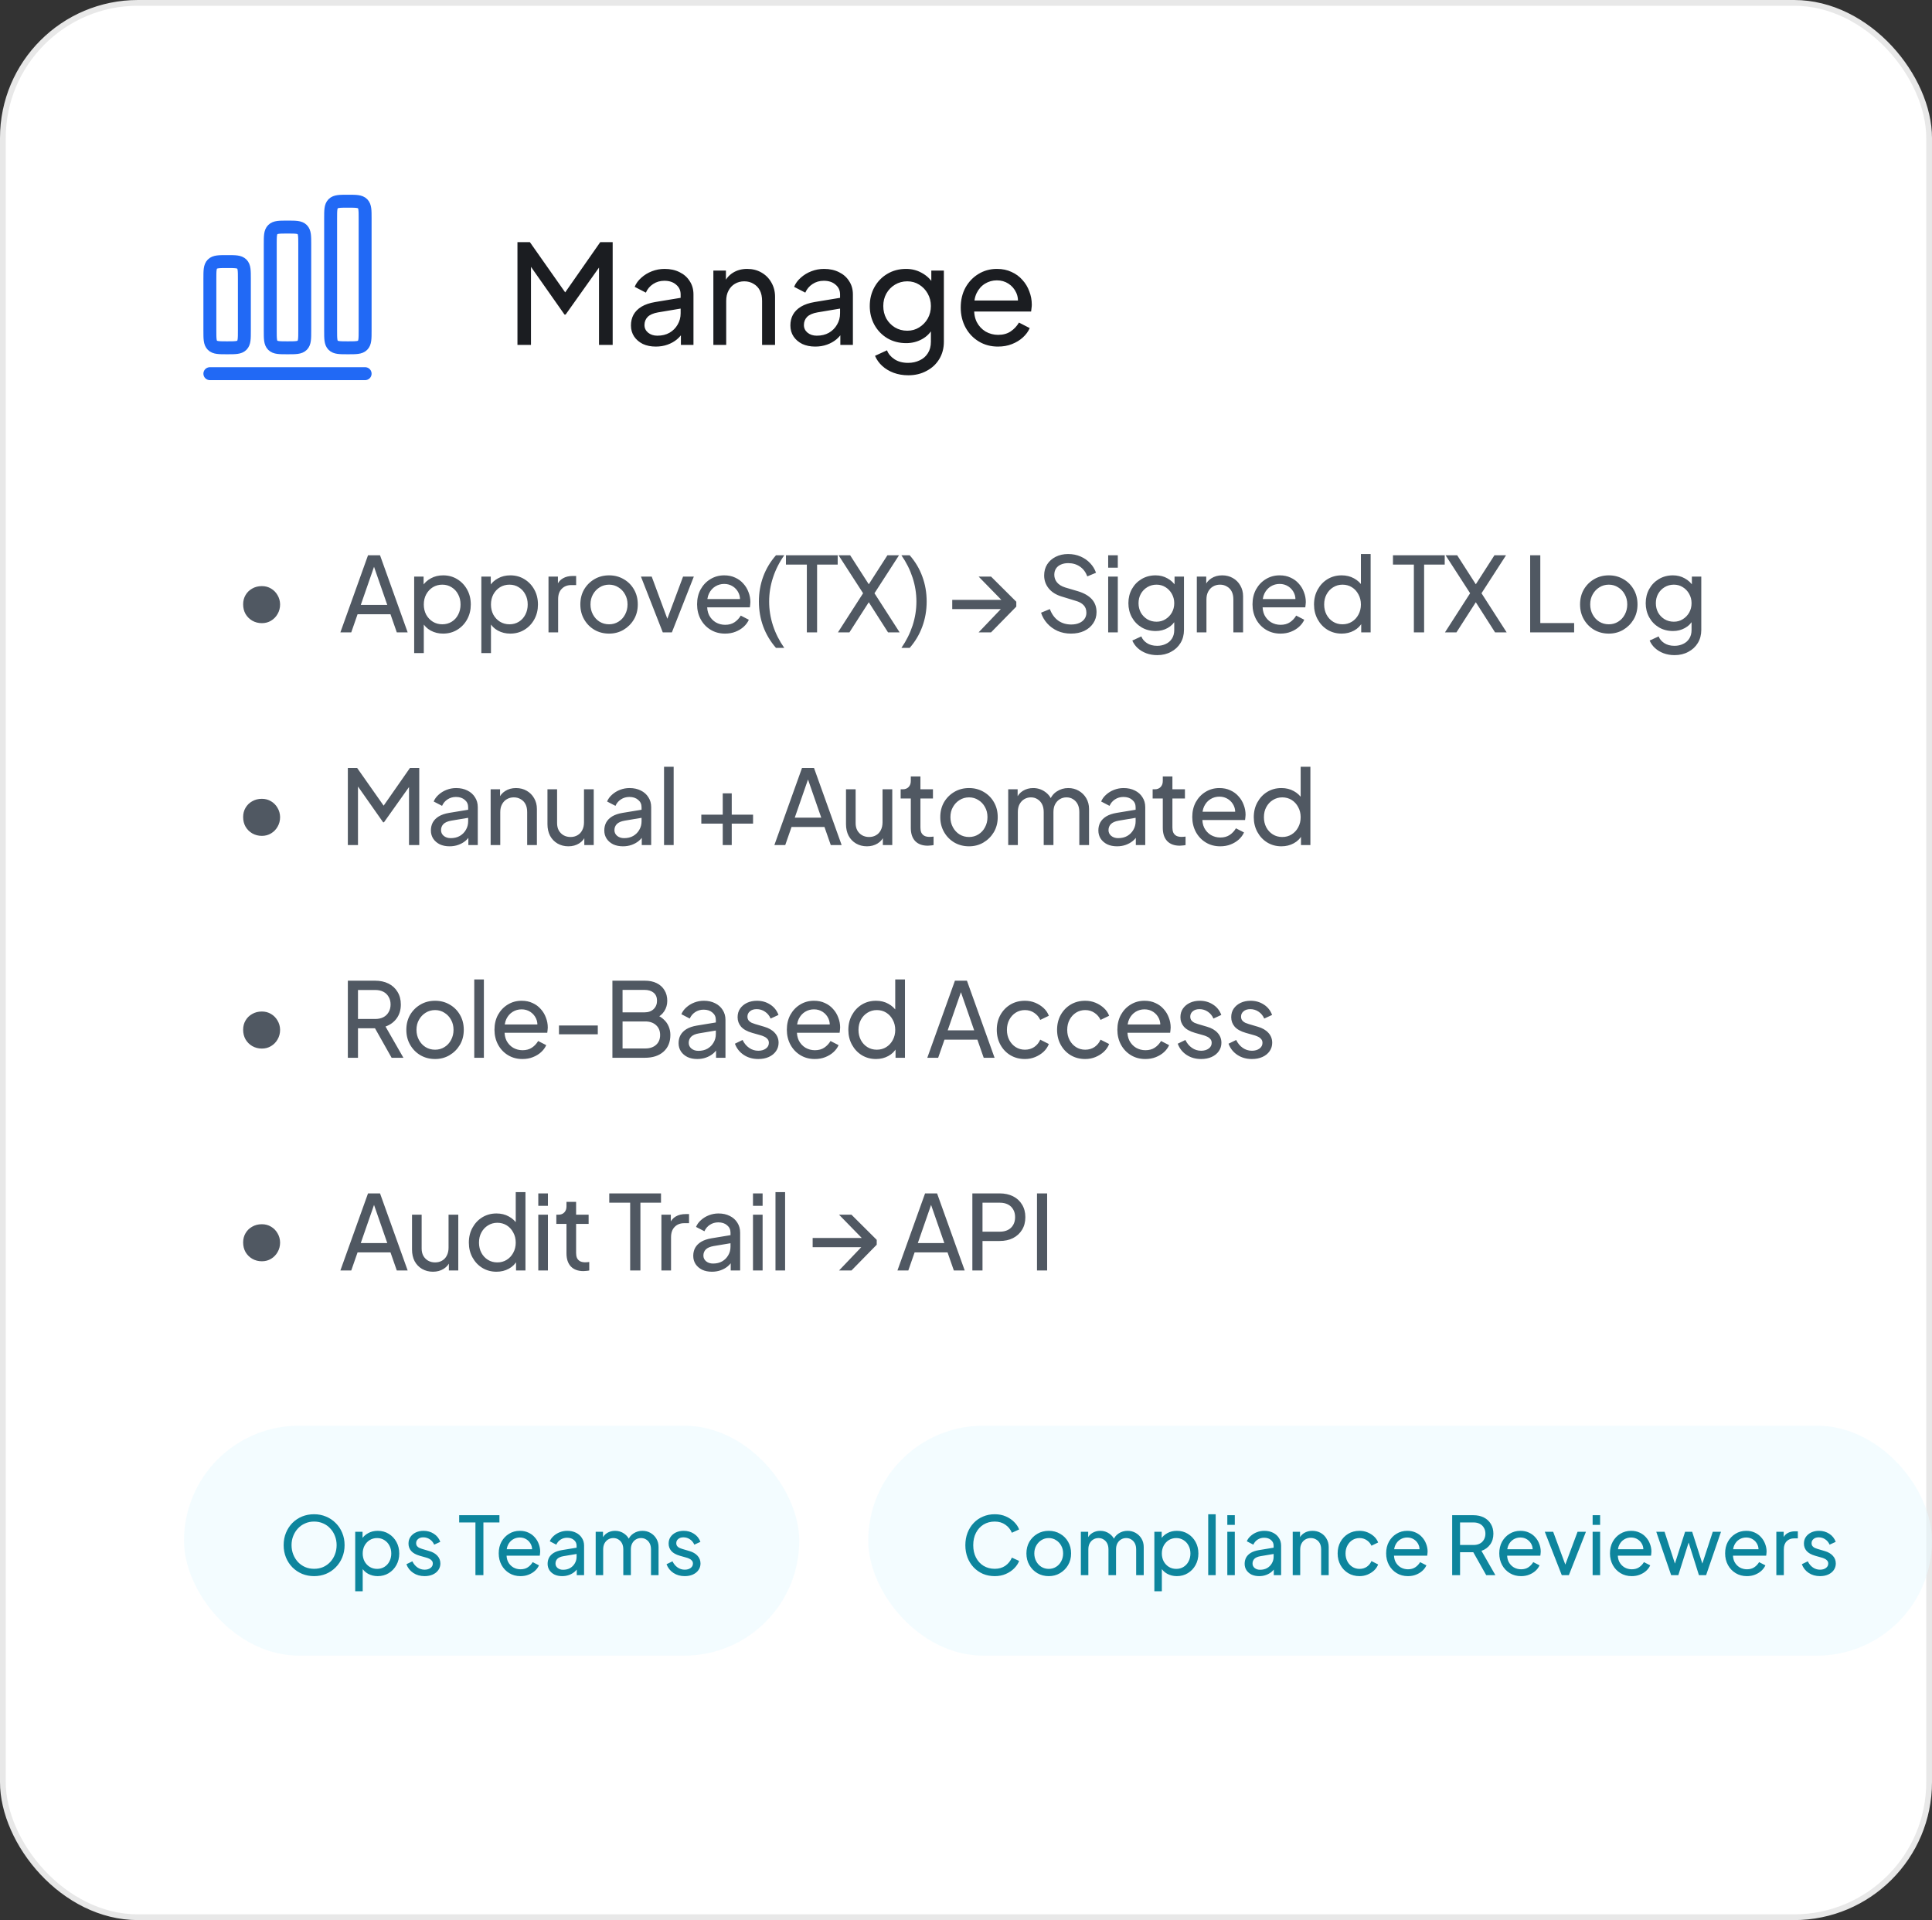 <svg width="336" height="334" viewBox="0 0 336 334" fill="none" xmlns="http://www.w3.org/2000/svg">
<rect x="0" y="0" width="336" height="334" fill="#333333" stroke="none"/>
<rect x="0.5" y="0.5" width="335" height="333" rx="23.5" fill="white"/>
<rect x="0.5" y="0.5" width="335" height="333" rx="23.5" stroke="#E8E8E8"/>
<path d="M36.5 65H63.5" stroke="#2169F5" stroke-width="2.25" stroke-linecap="round" stroke-linejoin="round"/>
<path d="M36.5 48.5C36.5 47.086 36.5 46.379 36.94 45.94C37.379 45.5 38.086 45.5 39.5 45.5C40.914 45.5 41.621 45.5 42.06 45.94C42.5 46.379 42.5 47.086 42.5 48.5V57.5C42.5 58.914 42.5 59.621 42.06 60.06C41.621 60.5 40.914 60.5 39.5 60.5C38.086 60.5 37.379 60.5 36.94 60.06C36.5 59.621 36.5 58.914 36.5 57.5V48.5ZM47 42.5C47 41.086 47 40.379 47.44 39.94C47.879 39.5 48.586 39.5 50 39.5C51.414 39.5 52.121 39.5 52.56 39.94C53 40.379 53 41.086 53 42.5V57.5C53 58.914 53 59.621 52.56 60.06C52.121 60.5 51.414 60.5 50 60.5C48.586 60.5 47.879 60.5 47.44 60.06C47 59.621 47 58.914 47 57.5V42.5ZM57.5 38C57.5 36.586 57.5 35.879 57.94 35.44C58.379 35 59.086 35 60.5 35C61.914 35 62.621 35 63.06 35.44C63.5 35.879 63.5 36.586 63.5 38V57.5C63.5 58.914 63.5 59.621 63.06 60.06C62.621 60.5 61.914 60.5 60.5 60.5C59.086 60.5 58.379 60.5 57.94 60.06C57.5 59.621 57.5 58.914 57.5 57.5V38Z" stroke="#2169F5" stroke-width="2.25"/>
<path d="M89.992 60V42.12H92.152L98.848 51.648H97.744L104.392 42.12H106.552V60H104.176V45.096L105.016 45.36L98.368 54.72H98.176L91.6 45.36L92.344 45.096V60H89.992ZM114.051 60.288C113.203 60.288 112.451 60.136 111.795 59.832C111.155 59.512 110.651 59.08 110.283 58.536C109.915 57.976 109.731 57.336 109.731 56.616C109.731 55.928 109.875 55.312 110.163 54.768C110.467 54.208 110.931 53.736 111.555 53.352C112.195 52.968 112.995 52.696 113.955 52.536L118.755 51.744V53.616L114.459 54.336C113.627 54.48 113.019 54.744 112.635 55.128C112.267 55.512 112.083 55.984 112.083 56.544C112.083 57.072 112.291 57.512 112.707 57.864C113.139 58.216 113.675 58.392 114.315 58.392C115.131 58.392 115.835 58.224 116.427 57.888C117.035 57.536 117.507 57.064 117.843 56.472C118.195 55.88 118.371 55.224 118.371 54.504V51.216C118.371 50.512 118.107 49.944 117.579 49.512C117.067 49.064 116.387 48.84 115.539 48.84C114.803 48.84 114.147 49.032 113.571 49.416C113.011 49.784 112.595 50.28 112.323 50.904L110.379 49.896C110.619 49.304 111.003 48.776 111.531 48.312C112.059 47.832 112.675 47.456 113.379 47.184C114.083 46.912 114.819 46.776 115.587 46.776C116.579 46.776 117.451 46.968 118.203 47.352C118.955 47.72 119.539 48.24 119.955 48.912C120.387 49.568 120.603 50.336 120.603 51.216V60H118.419V57.552L118.827 57.696C118.555 58.208 118.187 58.656 117.723 59.04C117.259 59.424 116.715 59.728 116.091 59.952C115.467 60.176 114.787 60.288 114.051 60.288ZM124.064 60V47.064H126.248V49.584L125.888 49.368C126.208 48.552 126.72 47.92 127.424 47.472C128.144 47.008 128.984 46.776 129.944 46.776C130.872 46.776 131.696 46.984 132.416 47.4C133.152 47.816 133.728 48.392 134.144 49.128C134.576 49.864 134.792 50.696 134.792 51.624V60H132.536V52.344C132.536 51.624 132.408 51.016 132.152 50.52C131.896 50.024 131.528 49.64 131.048 49.368C130.584 49.08 130.048 48.936 129.44 48.936C128.832 48.936 128.288 49.08 127.808 49.368C127.344 49.64 126.976 50.032 126.704 50.544C126.432 51.04 126.296 51.64 126.296 52.344V60H124.064ZM141.778 60.288C140.93 60.288 140.178 60.136 139.522 59.832C138.882 59.512 138.378 59.08 138.01 58.536C137.642 57.976 137.458 57.336 137.458 56.616C137.458 55.928 137.602 55.312 137.89 54.768C138.194 54.208 138.658 53.736 139.282 53.352C139.922 52.968 140.722 52.696 141.682 52.536L146.482 51.744V53.616L142.186 54.336C141.354 54.48 140.746 54.744 140.362 55.128C139.994 55.512 139.81 55.984 139.81 56.544C139.81 57.072 140.018 57.512 140.434 57.864C140.866 58.216 141.402 58.392 142.042 58.392C142.858 58.392 143.562 58.224 144.154 57.888C144.762 57.536 145.234 57.064 145.57 56.472C145.922 55.88 146.098 55.224 146.098 54.504V51.216C146.098 50.512 145.834 49.944 145.306 49.512C144.794 49.064 144.114 48.84 143.266 48.84C142.53 48.84 141.874 49.032 141.298 49.416C140.738 49.784 140.322 50.28 140.05 50.904L138.106 49.896C138.346 49.304 138.73 48.776 139.258 48.312C139.786 47.832 140.402 47.456 141.106 47.184C141.81 46.912 142.546 46.776 143.314 46.776C144.306 46.776 145.178 46.968 145.93 47.352C146.682 47.72 147.266 48.24 147.682 48.912C148.114 49.568 148.33 50.336 148.33 51.216V60H146.146V57.552L146.554 57.696C146.282 58.208 145.914 58.656 145.45 59.04C144.986 59.424 144.442 59.728 143.818 59.952C143.194 60.176 142.514 60.288 141.778 60.288ZM157.959 65.28C157.047 65.28 156.199 65.136 155.415 64.848C154.647 64.56 153.983 64.16 153.423 63.648C152.879 63.152 152.463 62.568 152.175 61.896L154.263 60.936C154.487 61.544 154.911 62.056 155.535 62.472C156.175 62.904 156.975 63.12 157.935 63.12C158.671 63.12 159.335 62.976 159.927 62.688C160.535 62.416 161.015 62 161.367 61.44C161.719 60.896 161.895 60.232 161.895 59.448V56.544L162.303 56.976C161.855 57.856 161.207 58.528 160.359 58.992C159.527 59.456 158.607 59.688 157.599 59.688C156.383 59.688 155.295 59.408 154.335 58.848C153.375 58.272 152.623 57.496 152.079 56.52C151.535 55.528 151.263 54.432 151.263 53.232C151.263 52.016 151.535 50.92 152.079 49.944C152.623 48.968 153.367 48.2 154.311 47.64C155.271 47.064 156.359 46.776 157.575 46.776C158.583 46.776 159.495 47.008 160.311 47.472C161.143 47.92 161.807 48.544 162.303 49.344L161.967 49.944V47.064H164.151V59.448C164.151 60.568 163.887 61.568 163.359 62.448C162.831 63.328 162.095 64.016 161.151 64.512C160.223 65.024 159.159 65.28 157.959 65.28ZM157.791 57.528C158.559 57.528 159.247 57.336 159.855 56.952C160.479 56.568 160.975 56.056 161.343 55.416C161.711 54.76 161.895 54.032 161.895 53.232C161.895 52.448 161.711 51.728 161.343 51.072C160.975 50.416 160.479 49.896 159.855 49.512C159.247 49.128 158.559 48.936 157.791 48.936C157.007 48.936 156.295 49.128 155.655 49.512C155.015 49.896 154.511 50.416 154.143 51.072C153.791 51.712 153.615 52.432 153.615 53.232C153.615 54.032 153.791 54.76 154.143 55.416C154.511 56.056 155.007 56.568 155.631 56.952C156.271 57.336 156.991 57.528 157.791 57.528ZM173.563 60.288C172.315 60.288 171.203 59.992 170.227 59.4C169.251 58.808 168.483 58 167.923 56.976C167.363 55.936 167.083 54.776 167.083 53.496C167.083 52.2 167.355 51.048 167.899 50.04C168.459 49.032 169.211 48.24 170.155 47.664C171.115 47.072 172.187 46.776 173.371 46.776C174.331 46.776 175.179 46.952 175.915 47.304C176.667 47.64 177.299 48.104 177.811 48.696C178.339 49.272 178.739 49.936 179.011 50.688C179.299 51.424 179.443 52.192 179.443 52.992C179.443 53.168 179.427 53.368 179.395 53.592C179.379 53.8 179.355 54 179.323 54.192H168.715V52.272H178.027L176.971 53.136C177.115 52.304 177.035 51.56 176.731 50.904C176.427 50.248 175.979 49.728 175.387 49.344C174.795 48.96 174.123 48.768 173.371 48.768C172.619 48.768 171.931 48.96 171.307 49.344C170.683 49.728 170.195 50.28 169.843 51C169.507 51.704 169.371 52.544 169.435 53.52C169.371 54.464 169.515 55.296 169.867 56.016C170.235 56.72 170.747 57.272 171.403 57.672C172.075 58.056 172.803 58.248 173.587 58.248C174.451 58.248 175.179 58.048 175.771 57.648C176.363 57.248 176.843 56.736 177.211 56.112L179.083 57.072C178.827 57.664 178.427 58.208 177.883 58.704C177.355 59.184 176.723 59.568 175.987 59.856C175.267 60.144 174.459 60.288 173.563 60.288Z" fill="#1B1D21"/>
<path d="M45.544 108.398C44.932 108.398 44.374 108.254 43.87 107.966C43.378 107.678 42.988 107.288 42.7 106.796C42.424 106.304 42.286 105.746 42.286 105.122C42.286 104.522 42.424 103.988 42.7 103.52C42.976 103.04 43.36 102.662 43.852 102.386C44.344 102.098 44.908 101.954 45.544 101.954C46.144 101.954 46.678 102.098 47.146 102.386C47.614 102.662 47.986 103.04 48.262 103.52C48.55 104 48.7 104.534 48.712 105.122C48.712 105.746 48.568 106.304 48.28 106.796C48.004 107.288 47.626 107.678 47.146 107.966C46.678 108.254 46.144 108.398 45.544 108.398ZM59.198 110L64.004 96.59H66.092L70.898 110H69.008L67.91 106.85H62.186L61.088 110H59.198ZM62.744 105.23H67.352L64.796 97.868H65.3L62.744 105.23ZM72.03 113.6V100.298H73.668V102.386L73.452 101.972C73.812 101.396 74.304 100.94 74.928 100.604C75.552 100.256 76.266 100.082 77.07 100.082C77.982 100.082 78.798 100.304 79.518 100.748C80.25 101.192 80.826 101.798 81.246 102.566C81.666 103.322 81.876 104.186 81.876 105.158C81.876 106.106 81.666 106.964 81.246 107.732C80.826 108.5 80.25 109.106 79.518 109.55C78.798 109.994 77.976 110.216 77.052 110.216C76.272 110.216 75.558 110.042 74.91 109.694C74.274 109.346 73.782 108.854 73.434 108.218L73.704 107.93V113.6H72.03ZM76.926 108.596C77.538 108.596 78.084 108.446 78.564 108.146C79.044 107.846 79.416 107.438 79.68 106.922C79.956 106.394 80.094 105.806 80.094 105.158C80.094 104.486 79.956 103.898 79.68 103.394C79.416 102.878 79.044 102.47 78.564 102.17C78.084 101.858 77.538 101.702 76.926 101.702C76.314 101.702 75.762 101.852 75.27 102.152C74.79 102.452 74.406 102.866 74.118 103.394C73.842 103.91 73.704 104.498 73.704 105.158C73.704 105.806 73.842 106.394 74.118 106.922C74.406 107.438 74.79 107.846 75.27 108.146C75.762 108.446 76.314 108.596 76.926 108.596ZM83.711 113.6V100.298H85.349V102.386L85.133 101.972C85.493 101.396 85.985 100.94 86.609 100.604C87.233 100.256 87.947 100.082 88.751 100.082C89.663 100.082 90.479 100.304 91.199 100.748C91.931 101.192 92.507 101.798 92.927 102.566C93.347 103.322 93.557 104.186 93.557 105.158C93.557 106.106 93.347 106.964 92.927 107.732C92.507 108.5 91.931 109.106 91.199 109.55C90.479 109.994 89.657 110.216 88.733 110.216C87.953 110.216 87.239 110.042 86.591 109.694C85.955 109.346 85.463 108.854 85.115 108.218L85.385 107.93V113.6H83.711ZM88.607 108.596C89.219 108.596 89.765 108.446 90.245 108.146C90.725 107.846 91.097 107.438 91.361 106.922C91.637 106.394 91.775 105.806 91.775 105.158C91.775 104.486 91.637 103.898 91.361 103.394C91.097 102.878 90.725 102.47 90.245 102.17C89.765 101.858 89.219 101.702 88.607 101.702C87.995 101.702 87.443 101.852 86.951 102.152C86.471 102.452 86.087 102.866 85.799 103.394C85.523 103.91 85.385 104.498 85.385 105.158C85.385 105.806 85.523 106.394 85.799 106.922C86.087 107.438 86.471 107.846 86.951 108.146C87.443 108.446 87.995 108.596 88.607 108.596ZM95.392 110V100.298H97.03V102.08L96.85 101.828C97.078 101.276 97.426 100.868 97.894 100.604C98.362 100.328 98.932 100.19 99.604 100.19H100.198V101.774H99.352C98.668 101.774 98.116 101.99 97.696 102.422C97.276 102.842 97.066 103.442 97.066 104.222V110H95.392ZM105.933 110.216C104.997 110.216 104.151 110 103.395 109.568C102.639 109.124 102.039 108.518 101.595 107.75C101.151 106.982 100.929 106.112 100.929 105.14C100.929 104.168 101.145 103.304 101.577 102.548C102.021 101.792 102.621 101.192 103.377 100.748C104.133 100.304 104.985 100.082 105.933 100.082C106.869 100.082 107.715 100.304 108.471 100.748C109.227 101.18 109.821 101.774 110.253 102.53C110.697 103.286 110.919 104.156 110.919 105.14C110.919 106.124 110.691 107 110.235 107.768C109.779 108.524 109.173 109.124 108.417 109.568C107.673 110 106.845 110.216 105.933 110.216ZM105.933 108.596C106.533 108.596 107.073 108.446 107.553 108.146C108.045 107.846 108.429 107.432 108.705 106.904C108.993 106.376 109.137 105.788 109.137 105.14C109.137 104.48 108.993 103.898 108.705 103.394C108.429 102.878 108.045 102.47 107.553 102.17C107.073 101.858 106.533 101.702 105.933 101.702C105.321 101.702 104.769 101.858 104.277 102.17C103.797 102.47 103.413 102.878 103.125 103.394C102.837 103.898 102.693 104.48 102.693 105.14C102.693 105.788 102.837 106.376 103.125 106.904C103.413 107.432 103.797 107.846 104.277 108.146C104.769 108.446 105.321 108.596 105.933 108.596ZM115.266 110L111.468 100.298H113.34L116.382 108.506H115.734L118.794 100.298H120.666L116.85 110H115.266ZM126.092 110.216C125.156 110.216 124.322 109.994 123.59 109.55C122.858 109.106 122.282 108.5 121.862 107.732C121.442 106.952 121.232 106.082 121.232 105.122C121.232 104.15 121.436 103.286 121.844 102.53C122.264 101.774 122.828 101.18 123.536 100.748C124.256 100.304 125.06 100.082 125.948 100.082C126.668 100.082 127.304 100.214 127.856 100.478C128.42 100.73 128.894 101.078 129.278 101.522C129.674 101.954 129.974 102.452 130.178 103.016C130.394 103.568 130.502 104.144 130.502 104.744C130.502 104.876 130.49 105.026 130.466 105.194C130.454 105.35 130.436 105.5 130.412 105.644H122.456V104.204H129.44L128.648 104.852C128.756 104.228 128.696 103.67 128.468 103.178C128.24 102.686 127.904 102.296 127.46 102.008C127.016 101.72 126.512 101.576 125.948 101.576C125.384 101.576 124.868 101.72 124.4 102.008C123.932 102.296 123.566 102.71 123.302 103.25C123.05 103.778 122.948 104.408 122.996 105.14C122.948 105.848 123.056 106.472 123.32 107.012C123.596 107.54 123.98 107.954 124.472 108.254C124.976 108.542 125.522 108.686 126.11 108.686C126.758 108.686 127.304 108.536 127.748 108.236C128.192 107.936 128.552 107.552 128.828 107.084L130.232 107.804C130.04 108.248 129.74 108.656 129.332 109.028C128.936 109.388 128.462 109.676 127.91 109.892C127.37 110.108 126.764 110.216 126.092 110.216ZM134.953 112.7C133.981 111.584 133.243 110.348 132.739 108.992C132.235 107.624 131.983 106.172 131.983 104.636C131.983 103.088 132.235 101.636 132.739 100.28C133.243 98.924 133.981 97.694 134.953 96.59H136.393C135.529 97.814 134.875 99.11 134.431 100.478C133.987 101.834 133.765 103.22 133.765 104.636C133.765 106.052 133.987 107.444 134.431 108.812C134.875 110.168 135.529 111.464 136.393 112.7H134.953ZM140.321 110V98.21H136.685V96.59H145.685V98.21H142.103V110H140.321ZM145.729 110L150.103 103.196L145.837 96.59H147.853L151.471 102.224H150.715L154.333 96.59H156.349L152.083 103.196L156.457 110H154.441L150.715 104.168H151.471L147.727 110H145.729ZM156.766 112.7C157.618 111.464 158.266 110.168 158.71 108.812C159.154 107.444 159.376 106.052 159.376 104.636C159.376 103.22 159.154 101.834 158.71 100.478C158.266 99.11 157.618 97.814 156.766 96.59H158.206C159.178 97.694 159.91 98.924 160.402 100.28C160.906 101.636 161.158 103.088 161.158 104.636C161.158 106.172 160.906 107.624 160.402 108.992C159.91 110.348 159.178 111.584 158.206 112.7H156.766ZM170.196 110L175.416 104.528L175.434 105.662L170.196 100.298H172.356L176.748 104.672V105.518L172.356 110H170.196ZM165.606 105.95V104.348H175.308V105.95H165.606ZM186.255 110.216C185.403 110.216 184.623 110.06 183.915 109.748C183.207 109.424 182.607 108.986 182.115 108.434C181.623 107.882 181.269 107.264 181.053 106.58L182.583 105.95C182.907 106.814 183.387 107.48 184.023 107.948C184.671 108.404 185.427 108.632 186.291 108.632C186.819 108.632 187.281 108.548 187.677 108.38C188.073 108.212 188.379 107.978 188.595 107.678C188.823 107.366 188.937 107.006 188.937 106.598C188.937 106.034 188.775 105.59 188.451 105.266C188.139 104.93 187.677 104.678 187.065 104.51L184.599 103.754C183.627 103.454 182.883 102.98 182.367 102.332C181.851 101.684 181.593 100.94 181.593 100.1C181.593 99.368 181.767 98.726 182.115 98.174C182.475 97.61 182.967 97.172 183.591 96.86C184.227 96.536 184.947 96.374 185.751 96.374C186.555 96.374 187.281 96.518 187.929 96.806C188.589 97.094 189.147 97.484 189.603 97.976C190.059 98.456 190.395 99.008 190.611 99.632L189.099 100.262C188.811 99.506 188.379 98.936 187.803 98.552C187.227 98.156 186.549 97.958 185.769 97.958C185.289 97.958 184.863 98.042 184.491 98.21C184.131 98.366 183.849 98.6 183.645 98.912C183.453 99.212 183.357 99.572 183.357 99.992C183.357 100.484 183.513 100.922 183.825 101.306C184.137 101.69 184.611 101.984 185.247 102.188L187.497 102.854C188.553 103.178 189.351 103.64 189.891 104.24C190.431 104.84 190.701 105.584 190.701 106.472C190.701 107.204 190.509 107.852 190.125 108.416C189.753 108.98 189.231 109.424 188.559 109.748C187.899 110.06 187.131 110.216 186.255 110.216ZM192.726 110V100.298H194.4V110H192.726ZM192.726 98.75V96.59H194.4V98.75H192.726ZM201.264 113.96C200.58 113.96 199.944 113.852 199.356 113.636C198.78 113.42 198.282 113.12 197.862 112.736C197.454 112.364 197.142 111.926 196.926 111.422L198.492 110.702C198.66 111.158 198.978 111.542 199.446 111.854C199.926 112.178 200.526 112.34 201.246 112.34C201.798 112.34 202.296 112.232 202.74 112.016C203.196 111.812 203.556 111.5 203.82 111.08C204.084 110.672 204.216 110.174 204.216 109.586V107.408L204.522 107.732C204.186 108.392 203.7 108.896 203.064 109.244C202.44 109.592 201.75 109.766 200.994 109.766C200.082 109.766 199.266 109.556 198.546 109.136C197.826 108.704 197.262 108.122 196.854 107.39C196.446 106.646 196.242 105.824 196.242 104.924C196.242 104.012 196.446 103.19 196.854 102.458C197.262 101.726 197.82 101.15 198.528 100.73C199.248 100.298 200.064 100.082 200.976 100.082C201.732 100.082 202.416 100.256 203.028 100.604C203.652 100.94 204.15 101.408 204.522 102.008L204.27 102.458V100.298H205.908V109.586C205.908 110.426 205.71 111.176 205.314 111.836C204.918 112.496 204.366 113.012 203.658 113.384C202.962 113.768 202.164 113.96 201.264 113.96ZM201.138 108.146C201.714 108.146 202.23 108.002 202.686 107.714C203.154 107.426 203.526 107.042 203.802 106.562C204.078 106.07 204.216 105.524 204.216 104.924C204.216 104.336 204.078 103.796 203.802 103.304C203.526 102.812 203.154 102.422 202.686 102.134C202.23 101.846 201.714 101.702 201.138 101.702C200.55 101.702 200.016 101.846 199.536 102.134C199.056 102.422 198.678 102.812 198.402 103.304C198.138 103.784 198.006 104.324 198.006 104.924C198.006 105.524 198.138 106.07 198.402 106.562C198.678 107.042 199.05 107.426 199.518 107.714C199.998 108.002 200.538 108.146 201.138 108.146ZM208.143 110V100.298H209.781V102.188L209.511 102.026C209.751 101.414 210.135 100.94 210.663 100.604C211.203 100.256 211.833 100.082 212.553 100.082C213.249 100.082 213.867 100.238 214.407 100.55C214.959 100.862 215.391 101.294 215.703 101.846C216.027 102.398 216.189 103.022 216.189 103.718V110H214.497V104.258C214.497 103.718 214.401 103.262 214.209 102.89C214.017 102.518 213.741 102.23 213.381 102.026C213.033 101.81 212.631 101.702 212.175 101.702C211.719 101.702 211.311 101.81 210.951 102.026C210.603 102.23 210.327 102.524 210.123 102.908C209.919 103.28 209.817 103.73 209.817 104.258V110H208.143ZM222.688 110.216C221.752 110.216 220.918 109.994 220.186 109.55C219.454 109.106 218.878 108.5 218.458 107.732C218.038 106.952 217.828 106.082 217.828 105.122C217.828 104.15 218.032 103.286 218.44 102.53C218.86 101.774 219.424 101.18 220.132 100.748C220.852 100.304 221.656 100.082 222.544 100.082C223.264 100.082 223.9 100.214 224.452 100.478C225.016 100.73 225.49 101.078 225.874 101.522C226.27 101.954 226.57 102.452 226.774 103.016C226.99 103.568 227.098 104.144 227.098 104.744C227.098 104.876 227.086 105.026 227.062 105.194C227.05 105.35 227.032 105.5 227.008 105.644H219.052V104.204H226.036L225.244 104.852C225.352 104.228 225.292 103.67 225.064 103.178C224.836 102.686 224.5 102.296 224.056 102.008C223.612 101.72 223.108 101.576 222.544 101.576C221.98 101.576 221.464 101.72 220.996 102.008C220.528 102.296 220.162 102.71 219.898 103.25C219.646 103.778 219.544 104.408 219.592 105.14C219.544 105.848 219.652 106.472 219.916 107.012C220.192 107.54 220.576 107.954 221.068 108.254C221.572 108.542 222.118 108.686 222.706 108.686C223.354 108.686 223.9 108.536 224.344 108.236C224.788 107.936 225.148 107.552 225.424 107.084L226.828 107.804C226.636 108.248 226.336 108.656 225.928 109.028C225.532 109.388 225.058 109.676 224.506 109.892C223.966 110.108 223.36 110.216 222.688 110.216ZM233.331 110.216C232.419 110.216 231.597 109.994 230.865 109.55C230.145 109.106 229.575 108.5 229.155 107.732C228.735 106.964 228.525 106.106 228.525 105.158C228.525 104.186 228.735 103.322 229.155 102.566C229.575 101.798 230.145 101.192 230.865 100.748C231.597 100.304 232.419 100.082 233.331 100.082C234.135 100.082 234.849 100.256 235.473 100.604C236.097 100.94 236.589 101.396 236.949 101.972L236.679 102.386V96.374H238.371V110H236.733V107.93L236.949 108.218C236.613 108.854 236.121 109.346 235.473 109.694C234.837 110.042 234.123 110.216 233.331 110.216ZM233.475 108.596C234.087 108.596 234.633 108.446 235.113 108.146C235.593 107.846 235.971 107.438 236.247 106.922C236.535 106.394 236.679 105.806 236.679 105.158C236.679 104.498 236.535 103.91 236.247 103.394C235.971 102.866 235.593 102.452 235.113 102.152C234.633 101.852 234.087 101.702 233.475 101.702C232.875 101.702 232.329 101.858 231.837 102.17C231.357 102.47 230.979 102.878 230.703 103.394C230.427 103.898 230.289 104.486 230.289 105.158C230.289 105.806 230.427 106.394 230.703 106.922C230.979 107.438 231.357 107.846 231.837 108.146C232.317 108.446 232.863 108.596 233.475 108.596ZM245.891 110V98.21H242.255V96.59H251.255V98.21H247.673V110H245.891ZM251.299 110L255.673 103.196L251.407 96.59H253.423L257.041 102.224H256.285L259.903 96.59H261.919L257.653 103.196L262.027 110H260.011L256.285 104.168H257.041L253.297 110H251.299ZM266.114 110V96.59H267.878V108.38H273.764V110H266.114ZM279.797 110.216C278.861 110.216 278.015 110 277.259 109.568C276.503 109.124 275.903 108.518 275.459 107.75C275.015 106.982 274.793 106.112 274.793 105.14C274.793 104.168 275.009 103.304 275.441 102.548C275.885 101.792 276.485 101.192 277.241 100.748C277.997 100.304 278.849 100.082 279.797 100.082C280.733 100.082 281.579 100.304 282.335 100.748C283.091 101.18 283.685 101.774 284.117 102.53C284.561 103.286 284.783 104.156 284.783 105.14C284.783 106.124 284.555 107 284.099 107.768C283.643 108.524 283.037 109.124 282.281 109.568C281.537 110 280.709 110.216 279.797 110.216ZM279.797 108.596C280.397 108.596 280.937 108.446 281.417 108.146C281.909 107.846 282.293 107.432 282.569 106.904C282.857 106.376 283.001 105.788 283.001 105.14C283.001 104.48 282.857 103.898 282.569 103.394C282.293 102.878 281.909 102.47 281.417 102.17C280.937 101.858 280.397 101.702 279.797 101.702C279.185 101.702 278.633 101.858 278.141 102.17C277.661 102.47 277.277 102.878 276.989 103.394C276.701 103.898 276.557 104.48 276.557 105.14C276.557 105.788 276.701 106.376 276.989 106.904C277.277 107.432 277.661 107.846 278.141 108.146C278.633 108.446 279.185 108.596 279.797 108.596ZM291.232 113.96C290.548 113.96 289.912 113.852 289.324 113.636C288.748 113.42 288.25 113.12 287.83 112.736C287.422 112.364 287.11 111.926 286.894 111.422L288.46 110.702C288.628 111.158 288.946 111.542 289.414 111.854C289.894 112.178 290.494 112.34 291.214 112.34C291.766 112.34 292.264 112.232 292.708 112.016C293.164 111.812 293.524 111.5 293.788 111.08C294.052 110.672 294.184 110.174 294.184 109.586V107.408L294.49 107.732C294.154 108.392 293.668 108.896 293.032 109.244C292.408 109.592 291.718 109.766 290.962 109.766C290.05 109.766 289.234 109.556 288.514 109.136C287.794 108.704 287.23 108.122 286.822 107.39C286.414 106.646 286.21 105.824 286.21 104.924C286.21 104.012 286.414 103.19 286.822 102.458C287.23 101.726 287.788 101.15 288.496 100.73C289.216 100.298 290.032 100.082 290.944 100.082C291.7 100.082 292.384 100.256 292.996 100.604C293.62 100.94 294.118 101.408 294.49 102.008L294.238 102.458V100.298H295.876V109.586C295.876 110.426 295.678 111.176 295.282 111.836C294.886 112.496 294.334 113.012 293.626 113.384C292.93 113.768 292.132 113.96 291.232 113.96ZM291.106 108.146C291.682 108.146 292.198 108.002 292.654 107.714C293.122 107.426 293.494 107.042 293.77 106.562C294.046 106.07 294.184 105.524 294.184 104.924C294.184 104.336 294.046 103.796 293.77 103.304C293.494 102.812 293.122 102.422 292.654 102.134C292.198 101.846 291.682 101.702 291.106 101.702C290.518 101.702 289.984 101.846 289.504 102.134C289.024 102.422 288.646 102.812 288.37 103.304C288.106 103.784 287.974 104.324 287.974 104.924C287.974 105.524 288.106 106.07 288.37 106.562C288.646 107.042 289.018 107.426 289.486 107.714C289.966 108.002 290.506 108.146 291.106 108.146Z" fill="#505862"/>
<path d="M45.544 145.398C44.932 145.398 44.374 145.254 43.87 144.966C43.378 144.678 42.988 144.288 42.7 143.796C42.424 143.304 42.286 142.746 42.286 142.122C42.286 141.522 42.424 140.988 42.7 140.52C42.976 140.04 43.36 139.662 43.852 139.386C44.344 139.098 44.908 138.954 45.544 138.954C46.144 138.954 46.678 139.098 47.146 139.386C47.614 139.662 47.986 140.04 48.262 140.52C48.55 141 48.7 141.534 48.712 142.122C48.712 142.746 48.568 143.304 48.28 143.796C48.004 144.288 47.626 144.678 47.146 144.966C46.678 145.254 46.144 145.398 45.544 145.398ZM60.494 147V133.59H62.114L67.136 140.736H66.308L71.294 133.59H72.914V147H71.132V135.822L71.762 136.02L66.776 143.04H66.632L61.7 136.02L62.258 135.822V147H60.494ZM78.178 147.216C77.542 147.216 76.978 147.102 76.486 146.874C76.006 146.634 75.628 146.31 75.352 145.902C75.076 145.482 74.938 145.002 74.938 144.462C74.938 143.946 75.046 143.484 75.262 143.076C75.49 142.656 75.838 142.302 76.306 142.014C76.786 141.726 77.386 141.522 78.106 141.402L81.706 140.808V142.212L78.484 142.752C77.86 142.86 77.404 143.058 77.116 143.346C76.84 143.634 76.702 143.988 76.702 144.408C76.702 144.804 76.858 145.134 77.17 145.398C77.494 145.662 77.896 145.794 78.376 145.794C78.988 145.794 79.516 145.668 79.96 145.416C80.416 145.152 80.77 144.798 81.022 144.354C81.286 143.91 81.418 143.418 81.418 142.878V140.412C81.418 139.884 81.22 139.458 80.824 139.134C80.44 138.798 79.93 138.63 79.294 138.63C78.742 138.63 78.25 138.774 77.818 139.062C77.398 139.338 77.086 139.71 76.882 140.178L75.424 139.422C75.604 138.978 75.892 138.582 76.288 138.234C76.684 137.874 77.146 137.592 77.674 137.388C78.202 137.184 78.754 137.082 79.33 137.082C80.074 137.082 80.728 137.226 81.292 137.514C81.856 137.79 82.294 138.18 82.606 138.684C82.93 139.176 83.092 139.752 83.092 140.412V147H81.454V145.164L81.76 145.272C81.556 145.656 81.28 145.992 80.932 146.28C80.584 146.568 80.176 146.796 79.708 146.964C79.24 147.132 78.73 147.216 78.178 147.216ZM85.328 147V137.298H86.966V139.188L86.696 139.026C86.936 138.414 87.32 137.94 87.848 137.604C88.388 137.256 89.018 137.082 89.738 137.082C90.434 137.082 91.052 137.238 91.592 137.55C92.144 137.862 92.576 138.294 92.888 138.846C93.212 139.398 93.374 140.022 93.374 140.718V147H91.682V141.258C91.682 140.718 91.586 140.262 91.394 139.89C91.202 139.518 90.926 139.23 90.566 139.026C90.218 138.81 89.816 138.702 89.36 138.702C88.904 138.702 88.496 138.81 88.136 139.026C87.788 139.23 87.512 139.524 87.308 139.908C87.104 140.28 87.002 140.73 87.002 141.258V147H85.328ZM98.847 147.216C98.151 147.216 97.521 147.054 96.957 146.73C96.405 146.406 95.973 145.956 95.661 145.38C95.361 144.792 95.211 144.12 95.211 143.364V137.298H96.885V143.184C96.885 143.664 96.981 144.084 97.173 144.444C97.377 144.804 97.653 145.086 98.001 145.29C98.361 145.494 98.769 145.596 99.225 145.596C99.681 145.596 100.083 145.494 100.431 145.29C100.791 145.086 101.067 144.792 101.259 144.408C101.463 144.024 101.565 143.568 101.565 143.04V137.298H103.257V147H101.619V145.11L101.889 145.272C101.661 145.884 101.271 146.364 100.719 146.712C100.179 147.048 99.555 147.216 98.847 147.216ZM108.335 147.216C107.699 147.216 107.135 147.102 106.643 146.874C106.163 146.634 105.785 146.31 105.509 145.902C105.233 145.482 105.095 145.002 105.095 144.462C105.095 143.946 105.203 143.484 105.419 143.076C105.647 142.656 105.995 142.302 106.463 142.014C106.943 141.726 107.543 141.522 108.263 141.402L111.863 140.808V142.212L108.641 142.752C108.017 142.86 107.561 143.058 107.273 143.346C106.997 143.634 106.859 143.988 106.859 144.408C106.859 144.804 107.015 145.134 107.327 145.398C107.651 145.662 108.053 145.794 108.533 145.794C109.145 145.794 109.673 145.668 110.117 145.416C110.573 145.152 110.927 144.798 111.179 144.354C111.443 143.91 111.575 143.418 111.575 142.878V140.412C111.575 139.884 111.377 139.458 110.981 139.134C110.597 138.798 110.087 138.63 109.451 138.63C108.899 138.63 108.407 138.774 107.975 139.062C107.555 139.338 107.243 139.71 107.039 140.178L105.581 139.422C105.761 138.978 106.049 138.582 106.445 138.234C106.841 137.874 107.303 137.592 107.831 137.388C108.359 137.184 108.911 137.082 109.487 137.082C110.231 137.082 110.885 137.226 111.449 137.514C112.013 137.79 112.451 138.18 112.763 138.684C113.087 139.176 113.249 139.752 113.249 140.412V147H111.611V145.164L111.917 145.272C111.713 145.656 111.437 145.992 111.089 146.28C110.741 146.568 110.333 146.796 109.865 146.964C109.397 147.132 108.887 147.216 108.335 147.216ZM115.484 147V133.374H117.158V147H115.484ZM125.693 147V143.274H121.967V141.708H125.693V138H127.259V141.708H130.967V143.274H127.259V147H125.693ZM134.673 147L139.479 133.59H141.567L146.373 147H144.483L143.385 143.85H137.661L136.563 147H134.673ZM138.219 142.23H142.827L140.271 134.868H140.775L138.219 142.23ZM150.767 147.216C150.071 147.216 149.441 147.054 148.877 146.73C148.325 146.406 147.893 145.956 147.581 145.38C147.281 144.792 147.131 144.12 147.131 143.364V137.298H148.805V143.184C148.805 143.664 148.901 144.084 149.093 144.444C149.297 144.804 149.573 145.086 149.921 145.29C150.281 145.494 150.689 145.596 151.145 145.596C151.601 145.596 152.003 145.494 152.351 145.29C152.711 145.086 152.987 144.792 153.179 144.408C153.383 144.024 153.485 143.568 153.485 143.04V137.298H155.177V147H153.539V145.11L153.809 145.272C153.581 145.884 153.191 146.364 152.639 146.712C152.099 147.048 151.475 147.216 150.767 147.216ZM161.352 147.108C160.404 147.108 159.672 146.838 159.156 146.298C158.652 145.758 158.4 144.996 158.4 144.012V138.9H156.636V137.298H156.996C157.428 137.298 157.77 137.166 158.022 136.902C158.274 136.638 158.4 136.29 158.4 135.858V135.066H160.074V137.298H162.252V138.9H160.074V143.958C160.074 144.282 160.122 144.564 160.218 144.804C160.326 145.044 160.5 145.236 160.74 145.38C160.98 145.512 161.298 145.578 161.694 145.578C161.778 145.578 161.88 145.572 162 145.56C162.132 145.548 162.252 145.536 162.36 145.524V147C162.204 147.036 162.03 147.06 161.838 147.072C161.646 147.096 161.484 147.108 161.352 147.108ZM168.531 147.216C167.595 147.216 166.749 147 165.993 146.568C165.237 146.124 164.637 145.518 164.193 144.75C163.749 143.982 163.527 143.112 163.527 142.14C163.527 141.168 163.743 140.304 164.175 139.548C164.619 138.792 165.219 138.192 165.975 137.748C166.731 137.304 167.583 137.082 168.531 137.082C169.467 137.082 170.313 137.304 171.069 137.748C171.825 138.18 172.419 138.774 172.851 139.53C173.295 140.286 173.517 141.156 173.517 142.14C173.517 143.124 173.289 144 172.833 144.768C172.377 145.524 171.771 146.124 171.015 146.568C170.271 147 169.443 147.216 168.531 147.216ZM168.531 145.596C169.131 145.596 169.671 145.446 170.151 145.146C170.643 144.846 171.027 144.432 171.303 143.904C171.591 143.376 171.735 142.788 171.735 142.14C171.735 141.48 171.591 140.898 171.303 140.394C171.027 139.878 170.643 139.47 170.151 139.17C169.671 138.858 169.131 138.702 168.531 138.702C167.919 138.702 167.367 138.858 166.875 139.17C166.395 139.47 166.011 139.878 165.723 140.394C165.435 140.898 165.291 141.48 165.291 142.14C165.291 142.788 165.435 143.376 165.723 143.904C166.011 144.432 166.395 144.846 166.875 145.146C167.367 145.446 167.919 145.596 168.531 145.596ZM175.341 147V137.298H176.979V139.278L176.745 138.972C176.985 138.36 177.369 137.892 177.897 137.568C178.425 137.244 179.019 137.082 179.679 137.082C180.435 137.082 181.113 137.292 181.713 137.712C182.325 138.132 182.745 138.684 182.973 139.368L182.505 139.386C182.757 138.63 183.183 138.06 183.783 137.676C184.383 137.28 185.049 137.082 185.781 137.082C186.453 137.082 187.059 137.238 187.599 137.55C188.151 137.862 188.589 138.294 188.913 138.846C189.237 139.398 189.399 140.022 189.399 140.718V147H187.707V141.258C187.707 140.718 187.611 140.262 187.419 139.89C187.227 139.518 186.963 139.23 186.627 139.026C186.303 138.81 185.919 138.702 185.475 138.702C185.043 138.702 184.653 138.81 184.305 139.026C183.969 139.23 183.699 139.524 183.495 139.908C183.303 140.28 183.207 140.73 183.207 141.258V147H181.515V141.258C181.515 140.718 181.419 140.262 181.227 139.89C181.035 139.518 180.771 139.23 180.435 139.026C180.111 138.81 179.727 138.702 179.283 138.702C178.851 138.702 178.461 138.81 178.113 139.026C177.777 139.23 177.507 139.524 177.303 139.908C177.111 140.28 177.015 140.73 177.015 141.258V147H175.341ZM194.26 147.216C193.624 147.216 193.06 147.102 192.568 146.874C192.088 146.634 191.71 146.31 191.434 145.902C191.158 145.482 191.02 145.002 191.02 144.462C191.02 143.946 191.128 143.484 191.344 143.076C191.572 142.656 191.92 142.302 192.388 142.014C192.868 141.726 193.468 141.522 194.188 141.402L197.788 140.808V142.212L194.566 142.752C193.942 142.86 193.486 143.058 193.198 143.346C192.922 143.634 192.784 143.988 192.784 144.408C192.784 144.804 192.94 145.134 193.252 145.398C193.576 145.662 193.978 145.794 194.458 145.794C195.07 145.794 195.598 145.668 196.042 145.416C196.498 145.152 196.852 144.798 197.104 144.354C197.368 143.91 197.5 143.418 197.5 142.878V140.412C197.5 139.884 197.302 139.458 196.906 139.134C196.522 138.798 196.012 138.63 195.376 138.63C194.824 138.63 194.332 138.774 193.9 139.062C193.48 139.338 193.168 139.71 192.964 140.178L191.506 139.422C191.686 138.978 191.974 138.582 192.37 138.234C192.766 137.874 193.228 137.592 193.756 137.388C194.284 137.184 194.836 137.082 195.412 137.082C196.156 137.082 196.81 137.226 197.374 137.514C197.938 137.79 198.376 138.18 198.688 138.684C199.012 139.176 199.174 139.752 199.174 140.412V147H197.536V145.164L197.842 145.272C197.638 145.656 197.362 145.992 197.014 146.28C196.666 146.568 196.258 146.796 195.79 146.964C195.322 147.132 194.812 147.216 194.26 147.216ZM205.176 147.108C204.228 147.108 203.496 146.838 202.98 146.298C202.476 145.758 202.224 144.996 202.224 144.012V138.9H200.46V137.298H200.82C201.252 137.298 201.594 137.166 201.846 136.902C202.098 136.638 202.224 136.29 202.224 135.858V135.066H203.898V137.298H206.076V138.9H203.898V143.958C203.898 144.282 203.946 144.564 204.042 144.804C204.15 145.044 204.324 145.236 204.564 145.38C204.804 145.512 205.122 145.578 205.518 145.578C205.602 145.578 205.704 145.572 205.824 145.56C205.956 145.548 206.076 145.536 206.184 145.524V147C206.028 147.036 205.854 147.06 205.662 147.072C205.47 147.096 205.308 147.108 205.176 147.108ZM212.211 147.216C211.275 147.216 210.441 146.994 209.709 146.55C208.977 146.106 208.401 145.5 207.981 144.732C207.561 143.952 207.351 143.082 207.351 142.122C207.351 141.15 207.555 140.286 207.963 139.53C208.383 138.774 208.947 138.18 209.655 137.748C210.375 137.304 211.179 137.082 212.067 137.082C212.787 137.082 213.423 137.214 213.975 137.478C214.539 137.73 215.013 138.078 215.397 138.522C215.793 138.954 216.093 139.452 216.297 140.016C216.513 140.568 216.621 141.144 216.621 141.744C216.621 141.876 216.609 142.026 216.585 142.194C216.573 142.35 216.555 142.5 216.531 142.644H208.575V141.204H215.559L214.767 141.852C214.875 141.228 214.815 140.67 214.587 140.178C214.359 139.686 214.023 139.296 213.579 139.008C213.135 138.72 212.631 138.576 212.067 138.576C211.503 138.576 210.987 138.72 210.519 139.008C210.051 139.296 209.685 139.71 209.421 140.25C209.169 140.778 209.067 141.408 209.115 142.14C209.067 142.848 209.175 143.472 209.439 144.012C209.715 144.54 210.099 144.954 210.591 145.254C211.095 145.542 211.641 145.686 212.229 145.686C212.877 145.686 213.423 145.536 213.867 145.236C214.311 144.936 214.671 144.552 214.947 144.084L216.351 144.804C216.159 145.248 215.859 145.656 215.451 146.028C215.055 146.388 214.581 146.676 214.029 146.892C213.489 147.108 212.883 147.216 212.211 147.216ZM222.854 147.216C221.942 147.216 221.12 146.994 220.388 146.55C219.668 146.106 219.098 145.5 218.678 144.732C218.258 143.964 218.048 143.106 218.048 142.158C218.048 141.186 218.258 140.322 218.678 139.566C219.098 138.798 219.668 138.192 220.388 137.748C221.12 137.304 221.942 137.082 222.854 137.082C223.658 137.082 224.372 137.256 224.996 137.604C225.62 137.94 226.112 138.396 226.472 138.972L226.202 139.386V133.374H227.894V147H226.256V144.93L226.472 145.218C226.136 145.854 225.644 146.346 224.996 146.694C224.36 147.042 223.646 147.216 222.854 147.216ZM222.998 145.596C223.61 145.596 224.156 145.446 224.636 145.146C225.116 144.846 225.494 144.438 225.77 143.922C226.058 143.394 226.202 142.806 226.202 142.158C226.202 141.498 226.058 140.91 225.77 140.394C225.494 139.866 225.116 139.452 224.636 139.152C224.156 138.852 223.61 138.702 222.998 138.702C222.398 138.702 221.852 138.858 221.36 139.17C220.88 139.47 220.502 139.878 220.226 140.394C219.95 140.898 219.812 141.486 219.812 142.158C219.812 142.806 219.95 143.394 220.226 143.922C220.502 144.438 220.88 144.846 221.36 145.146C221.84 145.446 222.386 145.596 222.998 145.596Z" fill="#505862"/>
<path d="M45.544 182.398C44.932 182.398 44.374 182.254 43.87 181.966C43.378 181.678 42.988 181.288 42.7 180.796C42.424 180.304 42.286 179.746 42.286 179.122C42.286 178.522 42.424 177.988 42.7 177.52C42.976 177.04 43.36 176.662 43.852 176.386C44.344 176.098 44.908 175.954 45.544 175.954C46.144 175.954 46.678 176.098 47.146 176.386C47.614 176.662 47.986 177.04 48.262 177.52C48.55 178 48.7 178.534 48.712 179.122C48.712 179.746 48.568 180.304 48.28 180.796C48.004 181.288 47.626 181.678 47.146 181.966C46.678 182.254 46.144 182.398 45.544 182.398ZM60.494 184V170.59H65.228C66.116 170.59 66.896 170.758 67.568 171.094C68.24 171.43 68.762 171.91 69.134 172.534C69.518 173.158 69.71 173.89 69.71 174.73C69.71 175.678 69.47 176.482 68.99 177.142C68.51 177.802 67.862 178.276 67.046 178.564L70.16 184H68.108L64.832 178.186L66.002 178.87H62.258V184H60.494ZM62.258 177.25H65.282C65.81 177.25 66.272 177.148 66.668 176.944C67.064 176.74 67.37 176.446 67.586 176.062C67.814 175.678 67.928 175.234 67.928 174.73C67.928 174.214 67.814 173.77 67.586 173.398C67.37 173.014 67.064 172.72 66.668 172.516C66.272 172.312 65.81 172.21 65.282 172.21H62.258V177.25ZM75.671 184.216C74.735 184.216 73.889 184 73.133 183.568C72.377 183.124 71.777 182.518 71.333 181.75C70.889 180.982 70.667 180.112 70.667 179.14C70.667 178.168 70.883 177.304 71.315 176.548C71.759 175.792 72.359 175.192 73.115 174.748C73.871 174.304 74.723 174.082 75.671 174.082C76.607 174.082 77.453 174.304 78.209 174.748C78.965 175.18 79.559 175.774 79.991 176.53C80.435 177.286 80.657 178.156 80.657 179.14C80.657 180.124 80.429 181 79.973 181.768C79.517 182.524 78.911 183.124 78.155 183.568C77.411 184 76.583 184.216 75.671 184.216ZM75.671 182.596C76.271 182.596 76.811 182.446 77.291 182.146C77.783 181.846 78.167 181.432 78.443 180.904C78.731 180.376 78.875 179.788 78.875 179.14C78.875 178.48 78.731 177.898 78.443 177.394C78.167 176.878 77.783 176.47 77.291 176.17C76.811 175.858 76.271 175.702 75.671 175.702C75.059 175.702 74.507 175.858 74.015 176.17C73.535 176.47 73.151 176.878 72.863 177.394C72.575 177.898 72.431 178.48 72.431 179.14C72.431 179.788 72.575 180.376 72.863 180.904C73.151 181.432 73.535 181.846 74.015 182.146C74.507 182.446 75.059 182.596 75.671 182.596ZM82.48 184V170.374H84.154V184H82.48ZM90.856 184.216C89.92 184.216 89.086 183.994 88.354 183.55C87.622 183.106 87.046 182.5 86.626 181.732C86.206 180.952 85.996 180.082 85.996 179.122C85.996 178.15 86.2 177.286 86.608 176.53C87.028 175.774 87.592 175.18 88.3 174.748C89.02 174.304 89.824 174.082 90.712 174.082C91.432 174.082 92.068 174.214 92.62 174.478C93.184 174.73 93.658 175.078 94.042 175.522C94.438 175.954 94.738 176.452 94.942 177.016C95.158 177.568 95.266 178.144 95.266 178.744C95.266 178.876 95.254 179.026 95.23 179.194C95.218 179.35 95.2 179.5 95.176 179.644H87.22V178.204H94.204L93.412 178.852C93.52 178.228 93.46 177.67 93.232 177.178C93.004 176.686 92.668 176.296 92.224 176.008C91.78 175.72 91.276 175.576 90.712 175.576C90.148 175.576 89.632 175.72 89.164 176.008C88.696 176.296 88.33 176.71 88.066 177.25C87.814 177.778 87.712 178.408 87.76 179.14C87.712 179.848 87.82 180.472 88.084 181.012C88.36 181.54 88.744 181.954 89.236 182.254C89.74 182.542 90.286 182.686 90.874 182.686C91.522 182.686 92.068 182.536 92.512 182.236C92.956 181.936 93.316 181.552 93.592 181.084L94.996 181.804C94.804 182.248 94.504 182.656 94.096 183.028C93.7 183.388 93.226 183.676 92.674 183.892C92.134 184.108 91.528 184.216 90.856 184.216ZM97.214 179.914V178.384H103.964V179.914H97.214ZM106.506 184V170.59H112.14C112.944 170.59 113.634 170.734 114.21 171.022C114.798 171.31 115.248 171.718 115.56 172.246C115.884 172.762 116.046 173.38 116.046 174.1C116.046 174.76 115.872 175.36 115.524 175.9C115.188 176.428 114.69 176.842 114.03 177.142L114.012 176.476C114.588 176.692 115.062 176.98 115.434 177.34C115.818 177.688 116.106 178.096 116.298 178.564C116.49 179.02 116.586 179.506 116.586 180.022C116.586 181.258 116.19 182.23 115.398 182.938C114.606 183.646 113.526 184 112.158 184H106.506ZM108.27 182.38H112.23C113.01 182.38 113.634 182.17 114.102 181.75C114.57 181.33 114.804 180.76 114.804 180.04C114.804 179.32 114.57 178.75 114.102 178.33C113.634 177.898 113.01 177.682 112.23 177.682H108.27V182.38ZM108.27 176.098H112.104C112.752 176.098 113.274 175.912 113.67 175.54C114.066 175.156 114.264 174.67 114.264 174.082C114.264 173.47 114.066 173.002 113.67 172.678C113.274 172.354 112.752 172.192 112.104 172.192H108.27V176.098ZM121.255 184.216C120.619 184.216 120.055 184.102 119.563 183.874C119.083 183.634 118.705 183.31 118.429 182.902C118.153 182.482 118.015 182.002 118.015 181.462C118.015 180.946 118.123 180.484 118.339 180.076C118.567 179.656 118.915 179.302 119.383 179.014C119.863 178.726 120.463 178.522 121.183 178.402L124.783 177.808V179.212L121.561 179.752C120.937 179.86 120.481 180.058 120.193 180.346C119.917 180.634 119.779 180.988 119.779 181.408C119.779 181.804 119.935 182.134 120.247 182.398C120.571 182.662 120.973 182.794 121.453 182.794C122.065 182.794 122.593 182.668 123.037 182.416C123.493 182.152 123.847 181.798 124.099 181.354C124.363 180.91 124.495 180.418 124.495 179.878V177.412C124.495 176.884 124.297 176.458 123.901 176.134C123.517 175.798 123.007 175.63 122.371 175.63C121.819 175.63 121.327 175.774 120.895 176.062C120.475 176.338 120.163 176.71 119.959 177.178L118.501 176.422C118.681 175.978 118.969 175.582 119.365 175.234C119.761 174.874 120.223 174.592 120.751 174.388C121.279 174.184 121.831 174.082 122.407 174.082C123.151 174.082 123.805 174.226 124.369 174.514C124.933 174.79 125.371 175.18 125.683 175.684C126.007 176.176 126.169 176.752 126.169 177.412V184H124.531V182.164L124.837 182.272C124.633 182.656 124.357 182.992 124.009 183.28C123.661 183.568 123.253 183.796 122.785 183.964C122.317 184.132 121.807 184.216 121.255 184.216ZM131.879 184.216C130.907 184.216 130.061 183.976 129.341 183.496C128.621 183.016 128.111 182.368 127.811 181.552L129.143 180.904C129.419 181.48 129.797 181.936 130.277 182.272C130.757 182.608 131.291 182.776 131.879 182.776C132.407 182.776 132.845 182.65 133.193 182.398C133.541 182.146 133.715 181.816 133.715 181.408C133.715 181.12 133.631 180.892 133.463 180.724C133.307 180.544 133.115 180.406 132.887 180.31C132.659 180.202 132.449 180.124 132.257 180.076L130.799 179.662C129.923 179.41 129.281 179.05 128.873 178.582C128.477 178.114 128.279 177.568 128.279 176.944C128.279 176.368 128.423 175.87 128.711 175.45C129.011 175.018 129.413 174.682 129.917 174.442C130.433 174.202 131.009 174.082 131.645 174.082C132.497 174.082 133.259 174.298 133.931 174.73C134.615 175.162 135.101 175.768 135.389 176.548L134.021 177.178C133.805 176.674 133.481 176.278 133.049 175.99C132.617 175.69 132.131 175.54 131.591 175.54C131.099 175.54 130.709 175.666 130.421 175.918C130.133 176.158 129.989 176.464 129.989 176.836C129.989 177.112 130.061 177.34 130.205 177.52C130.349 177.688 130.523 177.82 130.727 177.916C130.931 178 131.129 178.072 131.321 178.132L132.905 178.6C133.697 178.828 134.309 179.182 134.741 179.662C135.185 180.142 135.407 180.718 135.407 181.39C135.407 181.93 135.257 182.416 134.957 182.848C134.657 183.28 134.243 183.616 133.715 183.856C133.187 184.096 132.575 184.216 131.879 184.216ZM141.702 184.216C140.766 184.216 139.932 183.994 139.2 183.55C138.468 183.106 137.892 182.5 137.472 181.732C137.052 180.952 136.842 180.082 136.842 179.122C136.842 178.15 137.046 177.286 137.454 176.53C137.874 175.774 138.438 175.18 139.146 174.748C139.866 174.304 140.67 174.082 141.558 174.082C142.278 174.082 142.914 174.214 143.466 174.478C144.03 174.73 144.504 175.078 144.888 175.522C145.284 175.954 145.584 176.452 145.788 177.016C146.004 177.568 146.112 178.144 146.112 178.744C146.112 178.876 146.1 179.026 146.076 179.194C146.064 179.35 146.046 179.5 146.022 179.644H138.066V178.204H145.05L144.258 178.852C144.366 178.228 144.306 177.67 144.078 177.178C143.85 176.686 143.514 176.296 143.07 176.008C142.626 175.72 142.122 175.576 141.558 175.576C140.994 175.576 140.478 175.72 140.01 176.008C139.542 176.296 139.176 176.71 138.912 177.25C138.66 177.778 138.558 178.408 138.606 179.14C138.558 179.848 138.666 180.472 138.93 181.012C139.206 181.54 139.59 181.954 140.082 182.254C140.586 182.542 141.132 182.686 141.72 182.686C142.368 182.686 142.914 182.536 143.358 182.236C143.802 181.936 144.162 181.552 144.438 181.084L145.842 181.804C145.65 182.248 145.35 182.656 144.942 183.028C144.546 183.388 144.072 183.676 143.52 183.892C142.98 184.108 142.374 184.216 141.702 184.216ZM152.345 184.216C151.433 184.216 150.611 183.994 149.879 183.55C149.159 183.106 148.589 182.5 148.169 181.732C147.749 180.964 147.539 180.106 147.539 179.158C147.539 178.186 147.749 177.322 148.169 176.566C148.589 175.798 149.159 175.192 149.879 174.748C150.611 174.304 151.433 174.082 152.345 174.082C153.149 174.082 153.863 174.256 154.487 174.604C155.111 174.94 155.603 175.396 155.963 175.972L155.693 176.386V170.374H157.385V184H155.747V181.93L155.963 182.218C155.627 182.854 155.135 183.346 154.487 183.694C153.851 184.042 153.137 184.216 152.345 184.216ZM152.489 182.596C153.101 182.596 153.647 182.446 154.127 182.146C154.607 181.846 154.985 181.438 155.261 180.922C155.549 180.394 155.693 179.806 155.693 179.158C155.693 178.498 155.549 177.91 155.261 177.394C154.985 176.866 154.607 176.452 154.127 176.152C153.647 175.852 153.101 175.702 152.489 175.702C151.889 175.702 151.343 175.858 150.851 176.17C150.371 176.47 149.993 176.878 149.717 177.394C149.441 177.898 149.303 178.486 149.303 179.158C149.303 179.806 149.441 180.394 149.717 180.922C149.993 181.438 150.371 181.846 150.851 182.146C151.331 182.446 151.877 182.596 152.489 182.596ZM161.269 184L166.075 170.59H168.163L172.969 184H171.079L169.981 180.85H164.257L163.159 184H161.269ZM164.815 179.23H169.423L166.867 171.868H167.371L164.815 179.23ZM178.249 184.216C177.301 184.216 176.455 183.994 175.711 183.55C174.979 183.106 174.403 182.5 173.983 181.732C173.563 180.964 173.353 180.1 173.353 179.14C173.353 178.168 173.563 177.304 173.983 176.548C174.403 175.792 174.979 175.192 175.711 174.748C176.455 174.304 177.301 174.082 178.249 174.082C178.885 174.082 179.479 174.196 180.031 174.424C180.583 174.652 181.069 174.958 181.489 175.342C181.909 175.726 182.215 176.176 182.407 176.692L180.913 177.412C180.685 176.908 180.337 176.5 179.869 176.188C179.401 175.864 178.861 175.702 178.249 175.702C177.661 175.702 177.127 175.852 176.647 176.152C176.179 176.452 175.807 176.86 175.531 177.376C175.255 177.892 175.117 178.486 175.117 179.158C175.117 179.806 175.255 180.394 175.531 180.922C175.807 181.438 176.179 181.846 176.647 182.146C177.127 182.446 177.661 182.596 178.249 182.596C178.861 182.596 179.401 182.44 179.869 182.128C180.337 181.804 180.685 181.378 180.913 180.85L182.407 181.606C182.215 182.11 181.909 182.56 181.489 182.956C181.069 183.34 180.583 183.646 180.031 183.874C179.479 184.102 178.885 184.216 178.249 184.216ZM188.735 184.216C187.787 184.216 186.941 183.994 186.197 183.55C185.465 183.106 184.889 182.5 184.469 181.732C184.049 180.964 183.839 180.1 183.839 179.14C183.839 178.168 184.049 177.304 184.469 176.548C184.889 175.792 185.465 175.192 186.197 174.748C186.941 174.304 187.787 174.082 188.735 174.082C189.371 174.082 189.965 174.196 190.517 174.424C191.069 174.652 191.555 174.958 191.975 175.342C192.395 175.726 192.701 176.176 192.893 176.692L191.399 177.412C191.171 176.908 190.823 176.5 190.355 176.188C189.887 175.864 189.347 175.702 188.735 175.702C188.147 175.702 187.613 175.852 187.133 176.152C186.665 176.452 186.293 176.86 186.017 177.376C185.741 177.892 185.603 178.486 185.603 179.158C185.603 179.806 185.741 180.394 186.017 180.922C186.293 181.438 186.665 181.846 187.133 182.146C187.613 182.446 188.147 182.596 188.735 182.596C189.347 182.596 189.887 182.44 190.355 182.128C190.823 181.804 191.171 181.378 191.399 180.85L192.893 181.606C192.701 182.11 192.395 182.56 191.975 182.956C191.555 183.34 191.069 183.646 190.517 183.874C189.965 184.102 189.371 184.216 188.735 184.216ZM199.185 184.216C198.249 184.216 197.415 183.994 196.683 183.55C195.951 183.106 195.375 182.5 194.955 181.732C194.535 180.952 194.325 180.082 194.325 179.122C194.325 178.15 194.529 177.286 194.937 176.53C195.357 175.774 195.921 175.18 196.629 174.748C197.349 174.304 198.153 174.082 199.041 174.082C199.761 174.082 200.397 174.214 200.949 174.478C201.513 174.73 201.987 175.078 202.371 175.522C202.767 175.954 203.067 176.452 203.271 177.016C203.487 177.568 203.595 178.144 203.595 178.744C203.595 178.876 203.583 179.026 203.559 179.194C203.547 179.35 203.529 179.5 203.505 179.644H195.549V178.204H202.533L201.741 178.852C201.849 178.228 201.789 177.67 201.561 177.178C201.333 176.686 200.997 176.296 200.553 176.008C200.109 175.72 199.605 175.576 199.041 175.576C198.477 175.576 197.961 175.72 197.493 176.008C197.025 176.296 196.659 176.71 196.395 177.25C196.143 177.778 196.041 178.408 196.089 179.14C196.041 179.848 196.149 180.472 196.413 181.012C196.689 181.54 197.073 181.954 197.565 182.254C198.069 182.542 198.615 182.686 199.203 182.686C199.851 182.686 200.397 182.536 200.841 182.236C201.285 181.936 201.645 181.552 201.921 181.084L203.325 181.804C203.133 182.248 202.833 182.656 202.425 183.028C202.029 183.388 201.555 183.676 201.003 183.892C200.463 184.108 199.857 184.216 199.185 184.216ZM208.891 184.216C207.919 184.216 207.073 183.976 206.353 183.496C205.633 183.016 205.123 182.368 204.823 181.552L206.155 180.904C206.431 181.48 206.809 181.936 207.289 182.272C207.769 182.608 208.303 182.776 208.891 182.776C209.419 182.776 209.857 182.65 210.205 182.398C210.553 182.146 210.727 181.816 210.727 181.408C210.727 181.12 210.643 180.892 210.475 180.724C210.319 180.544 210.127 180.406 209.899 180.31C209.671 180.202 209.461 180.124 209.269 180.076L207.811 179.662C206.935 179.41 206.293 179.05 205.885 178.582C205.489 178.114 205.291 177.568 205.291 176.944C205.291 176.368 205.435 175.87 205.723 175.45C206.023 175.018 206.425 174.682 206.929 174.442C207.445 174.202 208.021 174.082 208.657 174.082C209.509 174.082 210.271 174.298 210.943 174.73C211.627 175.162 212.113 175.768 212.401 176.548L211.033 177.178C210.817 176.674 210.493 176.278 210.061 175.99C209.629 175.69 209.143 175.54 208.603 175.54C208.111 175.54 207.721 175.666 207.433 175.918C207.145 176.158 207.001 176.464 207.001 176.836C207.001 177.112 207.073 177.34 207.217 177.52C207.361 177.688 207.535 177.82 207.739 177.916C207.943 178 208.141 178.072 208.333 178.132L209.917 178.6C210.709 178.828 211.321 179.182 211.753 179.662C212.197 180.142 212.419 180.718 212.419 181.39C212.419 181.93 212.269 182.416 211.969 182.848C211.669 183.28 211.255 183.616 210.727 183.856C210.199 184.096 209.587 184.216 208.891 184.216ZM217.725 184.216C216.753 184.216 215.907 183.976 215.187 183.496C214.467 183.016 213.957 182.368 213.657 181.552L214.989 180.904C215.265 181.48 215.643 181.936 216.123 182.272C216.603 182.608 217.137 182.776 217.725 182.776C218.253 182.776 218.691 182.65 219.039 182.398C219.387 182.146 219.561 181.816 219.561 181.408C219.561 181.12 219.477 180.892 219.309 180.724C219.153 180.544 218.961 180.406 218.733 180.31C218.505 180.202 218.295 180.124 218.103 180.076L216.645 179.662C215.769 179.41 215.127 179.05 214.719 178.582C214.323 178.114 214.125 177.568 214.125 176.944C214.125 176.368 214.269 175.87 214.557 175.45C214.857 175.018 215.259 174.682 215.763 174.442C216.279 174.202 216.855 174.082 217.491 174.082C218.343 174.082 219.105 174.298 219.777 174.73C220.461 175.162 220.947 175.768 221.235 176.548L219.867 177.178C219.651 176.674 219.327 176.278 218.895 175.99C218.463 175.69 217.977 175.54 217.437 175.54C216.945 175.54 216.555 175.666 216.267 175.918C215.979 176.158 215.835 176.464 215.835 176.836C215.835 177.112 215.907 177.34 216.051 177.52C216.195 177.688 216.369 177.82 216.573 177.916C216.777 178 216.975 178.072 217.167 178.132L218.751 178.6C219.543 178.828 220.155 179.182 220.587 179.662C221.031 180.142 221.253 180.718 221.253 181.39C221.253 181.93 221.103 182.416 220.803 182.848C220.503 183.28 220.089 183.616 219.561 183.856C219.033 184.096 218.421 184.216 217.725 184.216Z" fill="#505862"/>
<path d="M45.544 219.398C44.932 219.398 44.374 219.254 43.87 218.966C43.378 218.678 42.988 218.288 42.7 217.796C42.424 217.304 42.286 216.746 42.286 216.122C42.286 215.522 42.424 214.988 42.7 214.52C42.976 214.04 43.36 213.662 43.852 213.386C44.344 213.098 44.908 212.954 45.544 212.954C46.144 212.954 46.678 213.098 47.146 213.386C47.614 213.662 47.986 214.04 48.262 214.52C48.55 215 48.7 215.534 48.712 216.122C48.712 216.746 48.568 217.304 48.28 217.796C48.004 218.288 47.626 218.678 47.146 218.966C46.678 219.254 46.144 219.398 45.544 219.398ZM59.198 221L64.004 207.59H66.092L70.898 221H69.008L67.91 217.85H62.186L61.088 221H59.198ZM62.744 216.23H67.352L64.796 208.868H65.3L62.744 216.23ZM75.292 221.216C74.596 221.216 73.966 221.054 73.402 220.73C72.85 220.406 72.418 219.956 72.106 219.38C71.806 218.792 71.656 218.12 71.656 217.364V211.298H73.33V217.184C73.33 217.664 73.426 218.084 73.618 218.444C73.822 218.804 74.098 219.086 74.446 219.29C74.806 219.494 75.214 219.596 75.67 219.596C76.126 219.596 76.528 219.494 76.876 219.29C77.236 219.086 77.512 218.792 77.704 218.408C77.908 218.024 78.01 217.568 78.01 217.04V211.298H79.702V221H78.064V219.11L78.334 219.272C78.106 219.884 77.716 220.364 77.164 220.712C76.624 221.048 76 221.216 75.292 221.216ZM86.345 221.216C85.433 221.216 84.611 220.994 83.879 220.55C83.159 220.106 82.589 219.5 82.169 218.732C81.749 217.964 81.539 217.106 81.539 216.158C81.539 215.186 81.749 214.322 82.169 213.566C82.589 212.798 83.159 212.192 83.879 211.748C84.611 211.304 85.433 211.082 86.345 211.082C87.149 211.082 87.863 211.256 88.487 211.604C89.111 211.94 89.603 212.396 89.963 212.972L89.693 213.386V207.374H91.385V221H89.747V218.93L89.963 219.218C89.627 219.854 89.135 220.346 88.487 220.694C87.851 221.042 87.137 221.216 86.345 221.216ZM86.489 219.596C87.101 219.596 87.647 219.446 88.127 219.146C88.607 218.846 88.985 218.438 89.261 217.922C89.549 217.394 89.693 216.806 89.693 216.158C89.693 215.498 89.549 214.91 89.261 214.394C88.985 213.866 88.607 213.452 88.127 213.152C87.647 212.852 87.101 212.702 86.489 212.702C85.889 212.702 85.343 212.858 84.851 213.17C84.371 213.47 83.993 213.878 83.717 214.394C83.441 214.898 83.303 215.486 83.303 216.158C83.303 216.806 83.441 217.394 83.717 217.922C83.993 218.438 84.371 218.846 84.851 219.146C85.331 219.446 85.877 219.596 86.489 219.596ZM93.616 221V211.298H95.29V221H93.616ZM93.616 209.75V207.59H95.29V209.75H93.616ZM101.47 221.108C100.522 221.108 99.79 220.838 99.274 220.298C98.77 219.758 98.518 218.996 98.518 218.012V212.9H96.754V211.298H97.114C97.546 211.298 97.888 211.166 98.14 210.902C98.392 210.638 98.518 210.29 98.518 209.858V209.066H100.192V211.298H102.37V212.9H100.192V217.958C100.192 218.282 100.24 218.564 100.336 218.804C100.444 219.044 100.618 219.236 100.858 219.38C101.098 219.512 101.416 219.578 101.812 219.578C101.896 219.578 101.998 219.572 102.118 219.56C102.25 219.548 102.37 219.536 102.478 219.524V221C102.322 221.036 102.148 221.06 101.956 221.072C101.764 221.096 101.602 221.108 101.47 221.108ZM109.594 221V209.21H105.958V207.59H114.958V209.21H111.376V221H109.594ZM115.028 221V211.298H116.666V213.08L116.486 212.828C116.714 212.276 117.062 211.868 117.53 211.604C117.998 211.328 118.568 211.19 119.24 211.19H119.834V212.774H118.988C118.304 212.774 117.752 212.99 117.332 213.422C116.912 213.842 116.702 214.442 116.702 215.222V221H115.028ZM123.805 221.216C123.169 221.216 122.605 221.102 122.113 220.874C121.633 220.634 121.255 220.31 120.979 219.902C120.703 219.482 120.565 219.002 120.565 218.462C120.565 217.946 120.673 217.484 120.889 217.076C121.117 216.656 121.465 216.302 121.933 216.014C122.413 215.726 123.013 215.522 123.733 215.402L127.333 214.808V216.212L124.111 216.752C123.487 216.86 123.031 217.058 122.743 217.346C122.467 217.634 122.329 217.988 122.329 218.408C122.329 218.804 122.485 219.134 122.797 219.398C123.121 219.662 123.523 219.794 124.003 219.794C124.615 219.794 125.143 219.668 125.587 219.416C126.043 219.152 126.397 218.798 126.649 218.354C126.913 217.91 127.045 217.418 127.045 216.878V214.412C127.045 213.884 126.847 213.458 126.451 213.134C126.067 212.798 125.557 212.63 124.921 212.63C124.369 212.63 123.877 212.774 123.445 213.062C123.025 213.338 122.713 213.71 122.509 214.178L121.051 213.422C121.231 212.978 121.519 212.582 121.915 212.234C122.311 211.874 122.773 211.592 123.301 211.388C123.829 211.184 124.381 211.082 124.957 211.082C125.701 211.082 126.355 211.226 126.919 211.514C127.483 211.79 127.921 212.18 128.233 212.684C128.557 213.176 128.719 213.752 128.719 214.412V221H127.081V219.164L127.387 219.272C127.183 219.656 126.907 219.992 126.559 220.28C126.211 220.568 125.803 220.796 125.335 220.964C124.867 221.132 124.357 221.216 123.805 221.216ZM130.954 221V211.298H132.628V221H130.954ZM130.954 209.75V207.59H132.628V209.75H130.954ZM134.866 221V207.374H136.54V221H134.866ZM145.921 221L151.141 215.528L151.159 216.662L145.921 211.298H148.081L152.473 215.672V216.518L148.081 221H145.921ZM141.331 216.95V215.348H151.033V216.95H141.331ZM156.076 221L160.882 207.59H162.97L167.776 221H165.886L164.788 217.85H159.064L157.966 221H156.076ZM159.622 216.23H164.23L161.674 208.868H162.178L159.622 216.23ZM169.106 221V207.59H173.84C174.728 207.59 175.508 207.758 176.18 208.094C176.852 208.43 177.374 208.91 177.746 209.534C178.13 210.158 178.322 210.89 178.322 211.73C178.322 212.57 178.13 213.302 177.746 213.926C177.374 214.538 176.852 215.018 176.18 215.366C175.52 215.702 174.74 215.87 173.84 215.87H170.87V221H169.106ZM170.87 214.25H173.894C174.434 214.25 174.902 214.148 175.298 213.944C175.694 213.74 176 213.446 176.216 213.062C176.432 212.678 176.54 212.234 176.54 211.73C176.54 211.214 176.432 210.77 176.216 210.398C176 210.014 175.694 209.72 175.298 209.516C174.902 209.312 174.434 209.21 173.894 209.21H170.87V214.25ZM180.347 221V207.59H182.111V221H180.347Z" fill="#505862"/>
<rect x="32" y="248" width="107" height="40" rx="20" fill="#E8FBFF" fill-opacity="0.5"/>
<path d="M54.623 274.168C53.885 274.168 53.195 274.037 52.551 273.776C51.907 273.505 51.342 273.127 50.857 272.642C50.381 272.157 50.007 271.587 49.737 270.934C49.466 270.271 49.331 269.553 49.331 268.778C49.331 267.994 49.466 267.275 49.737 266.622C50.007 265.969 50.381 265.399 50.857 264.914C51.342 264.429 51.902 264.055 52.537 263.794C53.181 263.533 53.876 263.402 54.623 263.402C55.369 263.402 56.06 263.537 56.695 263.808C57.339 264.069 57.899 264.443 58.375 264.928C58.86 265.404 59.238 265.969 59.509 266.622C59.789 267.275 59.929 267.994 59.929 268.778C59.929 269.553 59.789 270.271 59.509 270.934C59.238 271.587 58.86 272.157 58.375 272.642C57.899 273.127 57.339 273.505 56.695 273.776C56.06 274.037 55.369 274.168 54.623 274.168ZM54.623 272.894C55.201 272.894 55.729 272.791 56.205 272.586C56.681 272.371 57.091 272.077 57.437 271.704C57.791 271.321 58.062 270.883 58.249 270.388C58.445 269.884 58.543 269.347 58.543 268.778C58.543 268.209 58.445 267.677 58.249 267.182C58.062 266.687 57.791 266.253 57.437 265.88C57.091 265.497 56.681 265.203 56.205 264.998C55.729 264.783 55.201 264.676 54.623 264.676C54.053 264.676 53.531 264.783 53.055 264.998C52.579 265.203 52.163 265.497 51.809 265.88C51.463 266.253 51.193 266.687 50.997 267.182C50.801 267.677 50.703 268.209 50.703 268.778C50.703 269.347 50.801 269.884 50.997 270.388C51.193 270.883 51.463 271.321 51.809 271.704C52.163 272.077 52.579 272.371 53.055 272.586C53.531 272.791 54.053 272.894 54.623 272.894ZM61.776 276.8V266.454H63.05V268.078L62.882 267.756C63.162 267.308 63.544 266.953 64.03 266.692C64.515 266.421 65.07 266.286 65.696 266.286C66.405 266.286 67.04 266.459 67.6 266.804C68.169 267.149 68.617 267.621 68.944 268.218C69.27 268.806 69.434 269.478 69.434 270.234C69.434 270.971 69.27 271.639 68.944 272.236C68.617 272.833 68.169 273.305 67.6 273.65C67.04 273.995 66.4 274.168 65.682 274.168C65.075 274.168 64.52 274.033 64.016 273.762C63.521 273.491 63.138 273.109 62.868 272.614L63.078 272.39V276.8H61.776ZM65.584 272.908C66.06 272.908 66.484 272.791 66.858 272.558C67.231 272.325 67.52 272.007 67.726 271.606C67.94 271.195 68.048 270.738 68.048 270.234C68.048 269.711 67.94 269.254 67.726 268.862C67.52 268.461 67.231 268.143 66.858 267.91C66.484 267.667 66.06 267.546 65.584 267.546C65.108 267.546 64.678 267.663 64.296 267.896C63.922 268.129 63.624 268.451 63.4 268.862C63.185 269.263 63.078 269.721 63.078 270.234C63.078 270.738 63.185 271.195 63.4 271.606C63.624 272.007 63.922 272.325 64.296 272.558C64.678 272.791 65.108 272.908 65.584 272.908ZM73.843 274.168C73.087 274.168 72.429 273.981 71.869 273.608C71.309 273.235 70.912 272.731 70.679 272.096L71.715 271.592C71.93 272.04 72.224 272.395 72.597 272.656C72.97 272.917 73.385 273.048 73.843 273.048C74.254 273.048 74.594 272.95 74.865 272.754C75.135 272.558 75.271 272.301 75.271 271.984C75.271 271.76 75.206 271.583 75.075 271.452C74.954 271.312 74.804 271.205 74.627 271.13C74.45 271.046 74.286 270.985 74.137 270.948L73.003 270.626C72.322 270.43 71.822 270.15 71.505 269.786C71.197 269.422 71.043 268.997 71.043 268.512C71.043 268.064 71.155 267.677 71.379 267.35C71.612 267.014 71.925 266.753 72.317 266.566C72.718 266.379 73.166 266.286 73.661 266.286C74.323 266.286 74.916 266.454 75.439 266.79C75.971 267.126 76.349 267.597 76.573 268.204L75.509 268.694C75.341 268.302 75.089 267.994 74.753 267.77C74.417 267.537 74.039 267.42 73.619 267.42C73.236 267.42 72.933 267.518 72.709 267.714C72.485 267.901 72.373 268.139 72.373 268.428C72.373 268.643 72.429 268.82 72.541 268.96C72.653 269.091 72.788 269.193 72.947 269.268C73.106 269.333 73.26 269.389 73.409 269.436L74.641 269.8C75.257 269.977 75.733 270.253 76.069 270.626C76.414 270.999 76.587 271.447 76.587 271.97C76.587 272.39 76.47 272.768 76.237 273.104C76.004 273.44 75.681 273.701 75.271 273.888C74.86 274.075 74.384 274.168 73.843 274.168ZM82.685 274V264.83H79.857V263.57H86.857V264.83H84.071V274H82.685ZM90.513 274.168C89.785 274.168 89.136 273.995 88.567 273.65C87.998 273.305 87.55 272.833 87.223 272.236C86.897 271.629 86.733 270.953 86.733 270.206C86.733 269.45 86.892 268.778 87.209 268.19C87.536 267.602 87.975 267.14 88.525 266.804C89.085 266.459 89.71 266.286 90.401 266.286C90.961 266.286 91.456 266.389 91.885 266.594C92.324 266.79 92.692 267.061 92.991 267.406C93.299 267.742 93.532 268.129 93.691 268.568C93.859 268.997 93.943 269.445 93.943 269.912C93.943 270.015 93.934 270.131 93.915 270.262C93.906 270.383 93.892 270.5 93.873 270.612H87.685V269.492H93.117L92.501 269.996C92.585 269.511 92.538 269.077 92.361 268.694C92.184 268.311 91.922 268.008 91.577 267.784C91.232 267.56 90.84 267.448 90.401 267.448C89.963 267.448 89.561 267.56 89.197 267.784C88.833 268.008 88.549 268.33 88.343 268.75C88.147 269.161 88.068 269.651 88.105 270.22C88.068 270.771 88.152 271.256 88.357 271.676C88.572 272.087 88.871 272.409 89.253 272.642C89.645 272.866 90.07 272.978 90.527 272.978C91.031 272.978 91.456 272.861 91.801 272.628C92.147 272.395 92.427 272.096 92.641 271.732L93.733 272.292C93.584 272.637 93.35 272.955 93.033 273.244C92.725 273.524 92.356 273.748 91.927 273.916C91.507 274.084 91.036 274.168 90.513 274.168ZM97.757 274.168C97.262 274.168 96.824 274.079 96.441 273.902C96.068 273.715 95.774 273.463 95.559 273.146C95.344 272.819 95.237 272.446 95.237 272.026C95.237 271.625 95.321 271.265 95.489 270.948C95.666 270.621 95.937 270.346 96.301 270.122C96.674 269.898 97.141 269.739 97.701 269.646L100.501 269.184V270.276L97.995 270.696C97.51 270.78 97.155 270.934 96.931 271.158C96.716 271.382 96.609 271.657 96.609 271.984C96.609 272.292 96.73 272.549 96.973 272.754C97.225 272.959 97.538 273.062 97.911 273.062C98.387 273.062 98.798 272.964 99.143 272.768C99.498 272.563 99.773 272.287 99.969 271.942C100.174 271.597 100.277 271.214 100.277 270.794V268.876C100.277 268.465 100.123 268.134 99.815 267.882C99.516 267.621 99.12 267.49 98.625 267.49C98.196 267.49 97.813 267.602 97.477 267.826C97.15 268.041 96.908 268.33 96.749 268.694L95.615 268.106C95.755 267.761 95.979 267.453 96.287 267.182C96.595 266.902 96.954 266.683 97.365 266.524C97.776 266.365 98.205 266.286 98.653 266.286C99.232 266.286 99.74 266.398 100.179 266.622C100.618 266.837 100.958 267.14 101.201 267.532C101.453 267.915 101.579 268.363 101.579 268.876V274H100.305V272.572L100.543 272.656C100.384 272.955 100.17 273.216 99.899 273.44C99.628 273.664 99.311 273.841 98.947 273.972C98.583 274.103 98.186 274.168 97.757 274.168ZM103.598 274V266.454H104.872V267.994L104.69 267.756C104.877 267.28 105.175 266.916 105.586 266.664C105.997 266.412 106.459 266.286 106.972 266.286C107.56 266.286 108.087 266.449 108.554 266.776C109.03 267.103 109.357 267.532 109.534 268.064L109.17 268.078C109.366 267.49 109.697 267.047 110.164 266.748C110.631 266.44 111.149 266.286 111.718 266.286C112.241 266.286 112.712 266.407 113.132 266.65C113.561 266.893 113.902 267.229 114.154 267.658C114.406 268.087 114.532 268.573 114.532 269.114V274H113.216V269.534C113.216 269.114 113.141 268.759 112.992 268.47C112.843 268.181 112.637 267.957 112.376 267.798C112.124 267.63 111.825 267.546 111.48 267.546C111.144 267.546 110.841 267.63 110.57 267.798C110.309 267.957 110.099 268.185 109.94 268.484C109.791 268.773 109.716 269.123 109.716 269.534V274H108.4V269.534C108.4 269.114 108.325 268.759 108.176 268.47C108.027 268.181 107.821 267.957 107.56 267.798C107.308 267.63 107.009 267.546 106.664 267.546C106.328 267.546 106.025 267.63 105.754 267.798C105.493 267.957 105.283 268.185 105.124 268.484C104.975 268.773 104.9 269.123 104.9 269.534V274H103.598ZM119.083 274.168C118.327 274.168 117.669 273.981 117.109 273.608C116.549 273.235 116.152 272.731 115.919 272.096L116.955 271.592C117.17 272.04 117.464 272.395 117.837 272.656C118.21 272.917 118.626 273.048 119.083 273.048C119.494 273.048 119.834 272.95 120.105 272.754C120.376 272.558 120.511 272.301 120.511 271.984C120.511 271.76 120.446 271.583 120.315 271.452C120.194 271.312 120.044 271.205 119.867 271.13C119.69 271.046 119.526 270.985 119.377 270.948L118.243 270.626C117.562 270.43 117.062 270.15 116.745 269.786C116.437 269.422 116.283 268.997 116.283 268.512C116.283 268.064 116.395 267.677 116.619 267.35C116.852 267.014 117.165 266.753 117.557 266.566C117.958 266.379 118.406 266.286 118.901 266.286C119.564 266.286 120.156 266.454 120.679 266.79C121.211 267.126 121.589 267.597 121.813 268.204L120.749 268.694C120.581 268.302 120.329 267.994 119.993 267.77C119.657 267.537 119.279 267.42 118.859 267.42C118.476 267.42 118.173 267.518 117.949 267.714C117.725 267.901 117.613 268.139 117.613 268.428C117.613 268.643 117.669 268.82 117.781 268.96C117.893 269.091 118.028 269.193 118.187 269.268C118.346 269.333 118.5 269.389 118.649 269.436L119.881 269.8C120.497 269.977 120.973 270.253 121.309 270.626C121.654 270.999 121.827 271.447 121.827 271.97C121.827 272.39 121.71 272.768 121.477 273.104C121.244 273.44 120.922 273.701 120.511 273.888C120.1 274.075 119.624 274.168 119.083 274.168Z" fill="#0D859D"/>
<rect x="151" y="248" width="185" height="40" rx="20" fill="#E8FBFF" fill-opacity="0.5"/>
<path d="M172.997 274.168C172.26 274.168 171.579 274.037 170.953 273.776C170.337 273.505 169.796 273.127 169.329 272.642C168.872 272.157 168.517 271.587 168.265 270.934C168.013 270.281 167.887 269.567 167.887 268.792C167.887 268.008 168.013 267.289 168.265 266.636C168.517 265.983 168.872 265.413 169.329 264.928C169.787 264.443 170.328 264.069 170.953 263.808C171.579 263.537 172.26 263.402 172.997 263.402C173.716 263.402 174.36 263.528 174.929 263.78C175.508 264.032 175.993 264.359 176.385 264.76C176.787 265.161 177.071 265.591 177.239 266.048L175.979 266.622C175.737 266.043 175.359 265.577 174.845 265.222C174.332 264.858 173.716 264.676 172.997 264.676C172.269 264.676 171.621 264.849 171.051 265.194C170.491 265.539 170.053 266.02 169.735 266.636C169.418 267.252 169.259 267.971 169.259 268.792C169.259 269.604 169.418 270.318 169.735 270.934C170.053 271.55 170.491 272.031 171.051 272.376C171.621 272.721 172.269 272.894 172.997 272.894C173.716 272.894 174.332 272.717 174.845 272.362C175.359 271.998 175.737 271.527 175.979 270.948L177.239 271.522C177.071 271.979 176.787 272.409 176.385 272.81C175.993 273.211 175.508 273.538 174.929 273.79C174.36 274.042 173.716 274.168 172.997 274.168ZM182.399 274.168C181.671 274.168 181.013 274 180.425 273.664C179.837 273.319 179.37 272.847 179.025 272.25C178.679 271.653 178.507 270.976 178.507 270.22C178.507 269.464 178.675 268.792 179.011 268.204C179.356 267.616 179.823 267.149 180.411 266.804C180.999 266.459 181.661 266.286 182.399 266.286C183.127 266.286 183.785 266.459 184.373 266.804C184.961 267.14 185.423 267.602 185.759 268.19C186.104 268.778 186.277 269.455 186.277 270.22C186.277 270.985 186.099 271.667 185.745 272.264C185.39 272.852 184.919 273.319 184.331 273.664C183.752 274 183.108 274.168 182.399 274.168ZM182.399 272.908C182.865 272.908 183.285 272.791 183.659 272.558C184.041 272.325 184.34 272.003 184.555 271.592C184.779 271.181 184.891 270.724 184.891 270.22C184.891 269.707 184.779 269.254 184.555 268.862C184.34 268.461 184.041 268.143 183.659 267.91C183.285 267.667 182.865 267.546 182.399 267.546C181.923 267.546 181.493 267.667 181.111 267.91C180.737 268.143 180.439 268.461 180.215 268.862C179.991 269.254 179.879 269.707 179.879 270.22C179.879 270.724 179.991 271.181 180.215 271.592C180.439 272.003 180.737 272.325 181.111 272.558C181.493 272.791 181.923 272.908 182.399 272.908ZM187.975 274V266.454H189.249V267.994L189.067 267.756C189.253 267.28 189.552 266.916 189.963 266.664C190.373 266.412 190.835 266.286 191.349 266.286C191.937 266.286 192.464 266.449 192.931 266.776C193.407 267.103 193.733 267.532 193.911 268.064L193.547 268.078C193.743 267.49 194.074 267.047 194.541 266.748C195.007 266.44 195.525 266.286 196.095 266.286C196.617 266.286 197.089 266.407 197.509 266.65C197.938 266.893 198.279 267.229 198.531 267.658C198.783 268.087 198.909 268.573 198.909 269.114V274H197.593V269.534C197.593 269.114 197.518 268.759 197.369 268.47C197.219 268.181 197.014 267.957 196.753 267.798C196.501 267.63 196.202 267.546 195.857 267.546C195.521 267.546 195.217 267.63 194.947 267.798C194.685 267.957 194.475 268.185 194.317 268.484C194.167 268.773 194.093 269.123 194.093 269.534V274H192.777V269.534C192.777 269.114 192.702 268.759 192.553 268.47C192.403 268.181 192.198 267.957 191.937 267.798C191.685 267.63 191.386 267.546 191.041 267.546C190.705 267.546 190.401 267.63 190.131 267.798C189.869 267.957 189.659 268.185 189.501 268.484C189.351 268.773 189.277 269.123 189.277 269.534V274H187.975ZM200.758 276.8V266.454H202.032V268.078L201.864 267.756C202.144 267.308 202.527 266.953 203.012 266.692C203.497 266.421 204.053 266.286 204.678 266.286C205.387 266.286 206.022 266.459 206.582 266.804C207.151 267.149 207.599 267.621 207.926 268.218C208.253 268.806 208.416 269.478 208.416 270.234C208.416 270.971 208.253 271.639 207.926 272.236C207.599 272.833 207.151 273.305 206.582 273.65C206.022 273.995 205.383 274.168 204.664 274.168C204.057 274.168 203.502 274.033 202.998 273.762C202.503 273.491 202.121 273.109 201.85 272.614L202.06 272.39V276.8H200.758ZM204.566 272.908C205.042 272.908 205.467 272.791 205.84 272.558C206.213 272.325 206.503 272.007 206.708 271.606C206.923 271.195 207.03 270.738 207.03 270.234C207.03 269.711 206.923 269.254 206.708 268.862C206.503 268.461 206.213 268.143 205.84 267.91C205.467 267.667 205.042 267.546 204.566 267.546C204.09 267.546 203.661 267.663 203.278 267.896C202.905 268.129 202.606 268.451 202.382 268.862C202.167 269.263 202.06 269.721 202.06 270.234C202.06 270.738 202.167 271.195 202.382 271.606C202.606 272.007 202.905 272.325 203.278 272.558C203.661 272.791 204.09 272.908 204.566 272.908ZM210.123 274V263.402H211.425V274H210.123ZM213.446 274V266.454H214.748V274H213.446ZM213.446 265.25V263.57H214.748V265.25H213.446ZM218.98 274.168C218.485 274.168 218.046 274.079 217.664 273.902C217.29 273.715 216.996 273.463 216.782 273.146C216.567 272.819 216.46 272.446 216.46 272.026C216.46 271.625 216.544 271.265 216.712 270.948C216.889 270.621 217.16 270.346 217.524 270.122C217.897 269.898 218.364 269.739 218.924 269.646L221.724 269.184V270.276L219.218 270.696C218.732 270.78 218.378 270.934 218.154 271.158C217.939 271.382 217.832 271.657 217.832 271.984C217.832 272.292 217.953 272.549 218.196 272.754C218.448 272.959 218.76 273.062 219.134 273.062C219.61 273.062 220.02 272.964 220.366 272.768C220.72 272.563 220.996 272.287 221.192 271.942C221.397 271.597 221.5 271.214 221.5 270.794V268.876C221.5 268.465 221.346 268.134 221.038 267.882C220.739 267.621 220.342 267.49 219.848 267.49C219.418 267.49 219.036 267.602 218.7 267.826C218.373 268.041 218.13 268.33 217.972 268.694L216.838 268.106C216.978 267.761 217.202 267.453 217.51 267.182C217.818 266.902 218.177 266.683 218.588 266.524C218.998 266.365 219.428 266.286 219.876 266.286C220.454 266.286 220.963 266.398 221.402 266.622C221.84 266.837 222.181 267.14 222.424 267.532C222.676 267.915 222.802 268.363 222.802 268.876V274H221.528V272.572L221.766 272.656C221.607 272.955 221.392 273.216 221.122 273.44C220.851 273.664 220.534 273.841 220.17 273.972C219.806 274.103 219.409 274.168 218.98 274.168ZM224.821 274V266.454H226.095V267.924L225.885 267.798C226.071 267.322 226.37 266.953 226.781 266.692C227.201 266.421 227.691 266.286 228.251 266.286C228.792 266.286 229.273 266.407 229.693 266.65C230.122 266.893 230.458 267.229 230.701 267.658C230.953 268.087 231.079 268.573 231.079 269.114V274H229.763V269.534C229.763 269.114 229.688 268.759 229.539 268.47C229.389 268.181 229.175 267.957 228.895 267.798C228.624 267.63 228.311 267.546 227.957 267.546C227.602 267.546 227.285 267.63 227.005 267.798C226.734 267.957 226.519 268.185 226.361 268.484C226.202 268.773 226.123 269.123 226.123 269.534V274H224.821ZM236.442 274.168C235.704 274.168 235.046 273.995 234.468 273.65C233.898 273.305 233.45 272.833 233.124 272.236C232.797 271.639 232.634 270.967 232.634 270.22C232.634 269.464 232.797 268.792 233.124 268.204C233.45 267.616 233.898 267.149 234.468 266.804C235.046 266.459 235.704 266.286 236.442 266.286C236.936 266.286 237.398 266.375 237.828 266.552C238.257 266.729 238.635 266.967 238.962 267.266C239.288 267.565 239.526 267.915 239.676 268.316L238.514 268.876C238.336 268.484 238.066 268.167 237.702 267.924C237.338 267.672 236.918 267.546 236.442 267.546C235.984 267.546 235.569 267.663 235.196 267.896C234.832 268.129 234.542 268.447 234.328 268.848C234.113 269.249 234.006 269.711 234.006 270.234C234.006 270.738 234.113 271.195 234.328 271.606C234.542 272.007 234.832 272.325 235.196 272.558C235.569 272.791 235.984 272.908 236.442 272.908C236.918 272.908 237.338 272.787 237.702 272.544C238.066 272.292 238.336 271.961 238.514 271.55L239.676 272.138C239.526 272.53 239.288 272.88 238.962 273.188C238.635 273.487 238.257 273.725 237.828 273.902C237.398 274.079 236.936 274.168 236.442 274.168ZM244.849 274.168C244.121 274.168 243.472 273.995 242.903 273.65C242.334 273.305 241.886 272.833 241.559 272.236C241.232 271.629 241.069 270.953 241.069 270.206C241.069 269.45 241.228 268.778 241.545 268.19C241.872 267.602 242.31 267.14 242.861 266.804C243.421 266.459 244.046 266.286 244.737 266.286C245.297 266.286 245.792 266.389 246.221 266.594C246.66 266.79 247.028 267.061 247.327 267.406C247.635 267.742 247.868 268.129 248.027 268.568C248.195 268.997 248.279 269.445 248.279 269.912C248.279 270.015 248.27 270.131 248.251 270.262C248.242 270.383 248.228 270.5 248.209 270.612H242.021V269.492H247.453L246.837 269.996C246.921 269.511 246.874 269.077 246.697 268.694C246.52 268.311 246.258 268.008 245.913 267.784C245.568 267.56 245.176 267.448 244.737 267.448C244.298 267.448 243.897 267.56 243.533 267.784C243.169 268.008 242.884 268.33 242.679 268.75C242.483 269.161 242.404 269.651 242.441 270.22C242.404 270.771 242.488 271.256 242.693 271.676C242.908 272.087 243.206 272.409 243.589 272.642C243.981 272.866 244.406 272.978 244.863 272.978C245.367 272.978 245.792 272.861 246.137 272.628C246.482 272.395 246.762 272.096 246.977 271.732L248.069 272.292C247.92 272.637 247.686 272.955 247.369 273.244C247.061 273.524 246.692 273.748 246.263 273.916C245.843 274.084 245.372 274.168 244.849 274.168ZM252.551 274V263.57H256.233C256.923 263.57 257.53 263.701 258.053 263.962C258.575 264.223 258.981 264.597 259.271 265.082C259.569 265.567 259.719 266.137 259.719 266.79C259.719 267.527 259.532 268.153 259.159 268.666C258.785 269.179 258.281 269.548 257.647 269.772L260.069 274H258.473L255.925 269.478L256.835 270.01H253.923V274H252.551ZM253.923 268.75H256.275C256.685 268.75 257.045 268.671 257.353 268.512C257.661 268.353 257.899 268.125 258.067 267.826C258.244 267.527 258.333 267.182 258.333 266.79C258.333 266.389 258.244 266.043 258.067 265.754C257.899 265.455 257.661 265.227 257.353 265.068C257.045 264.909 256.685 264.83 256.275 264.83H253.923V268.75ZM264.523 274.168C263.795 274.168 263.146 273.995 262.577 273.65C262.008 273.305 261.56 272.833 261.233 272.236C260.906 271.629 260.743 270.953 260.743 270.206C260.743 269.45 260.902 268.778 261.219 268.19C261.546 267.602 261.984 267.14 262.535 266.804C263.095 266.459 263.72 266.286 264.411 266.286C264.971 266.286 265.466 266.389 265.895 266.594C266.334 266.79 266.702 267.061 267.001 267.406C267.309 267.742 267.542 268.129 267.701 268.568C267.869 268.997 267.953 269.445 267.953 269.912C267.953 270.015 267.944 270.131 267.925 270.262C267.916 270.383 267.902 270.5 267.883 270.612H261.695V269.492H267.127L266.511 269.996C266.595 269.511 266.548 269.077 266.371 268.694C266.194 268.311 265.932 268.008 265.587 267.784C265.242 267.56 264.85 267.448 264.411 267.448C263.972 267.448 263.571 267.56 263.207 267.784C262.843 268.008 262.558 268.33 262.353 268.75C262.157 269.161 262.078 269.651 262.115 270.22C262.078 270.771 262.162 271.256 262.367 271.676C262.582 272.087 262.88 272.409 263.263 272.642C263.655 272.866 264.08 272.978 264.537 272.978C265.041 272.978 265.466 272.861 265.811 272.628C266.156 272.395 266.436 272.096 266.651 271.732L267.743 272.292C267.594 272.637 267.36 272.955 267.043 273.244C266.735 273.524 266.366 273.748 265.937 273.916C265.517 274.084 265.046 274.168 264.523 274.168ZM271.614 274L268.66 266.454H270.116L272.482 272.838H271.978L274.358 266.454H275.814L272.846 274H271.614ZM276.979 274V266.454H278.281V274H276.979ZM276.979 265.25V263.57H278.281V265.25H276.979ZM283.773 274.168C283.045 274.168 282.396 273.995 281.827 273.65C281.258 273.305 280.81 272.833 280.483 272.236C280.156 271.629 279.993 270.953 279.993 270.206C279.993 269.45 280.152 268.778 280.469 268.19C280.796 267.602 281.234 267.14 281.785 266.804C282.345 266.459 282.97 266.286 283.661 266.286C284.221 266.286 284.716 266.389 285.145 266.594C285.584 266.79 285.952 267.061 286.251 267.406C286.559 267.742 286.792 268.129 286.951 268.568C287.119 268.997 287.203 269.445 287.203 269.912C287.203 270.015 287.194 270.131 287.175 270.262C287.166 270.383 287.152 270.5 287.133 270.612H280.945V269.492H286.377L285.761 269.996C285.845 269.511 285.798 269.077 285.621 268.694C285.444 268.311 285.182 268.008 284.837 267.784C284.492 267.56 284.1 267.448 283.661 267.448C283.222 267.448 282.821 267.56 282.457 267.784C282.093 268.008 281.808 268.33 281.603 268.75C281.407 269.161 281.328 269.651 281.365 270.22C281.328 270.771 281.412 271.256 281.617 271.676C281.832 272.087 282.13 272.409 282.513 272.642C282.905 272.866 283.33 272.978 283.787 272.978C284.291 272.978 284.716 272.861 285.061 272.628C285.406 272.395 285.686 272.096 285.901 271.732L286.993 272.292C286.844 272.637 286.61 272.955 286.293 273.244C285.985 273.524 285.616 273.748 285.187 273.916C284.767 274.084 284.296 274.168 283.773 274.168ZM290.637 274L288.047 266.454H289.489L291.547 272.768L291.043 272.754L293.059 266.454H294.291L296.307 272.754L295.803 272.768L297.875 266.454H299.303L296.713 274H295.467L293.479 267.7H293.871L291.883 274H290.637ZM303.802 274.168C303.074 274.168 302.426 273.995 301.856 273.65C301.287 273.305 300.839 272.833 300.512 272.236C300.186 271.629 300.022 270.953 300.022 270.206C300.022 269.45 300.181 268.778 300.498 268.19C300.825 267.602 301.264 267.14 301.814 266.804C302.374 266.459 303 266.286 303.69 266.286C304.25 266.286 304.745 266.389 305.174 266.594C305.613 266.79 305.982 267.061 306.28 267.406C306.588 267.742 306.822 268.129 306.98 268.568C307.148 268.997 307.232 269.445 307.232 269.912C307.232 270.015 307.223 270.131 307.204 270.262C307.195 270.383 307.181 270.5 307.162 270.612H300.974V269.492H306.406L305.79 269.996C305.874 269.511 305.828 269.077 305.65 268.694C305.473 268.311 305.212 268.008 304.866 267.784C304.521 267.56 304.129 267.448 303.69 267.448C303.252 267.448 302.85 267.56 302.486 267.784C302.122 268.008 301.838 268.33 301.632 268.75C301.436 269.161 301.357 269.651 301.394 270.22C301.357 270.771 301.441 271.256 301.646 271.676C301.861 272.087 302.16 272.409 302.542 272.642C302.934 272.866 303.359 272.978 303.816 272.978C304.32 272.978 304.745 272.861 305.09 272.628C305.436 272.395 305.716 272.096 305.93 271.732L307.022 272.292C306.873 272.637 306.64 272.955 306.322 273.244C306.014 273.524 305.646 273.748 305.216 273.916C304.796 274.084 304.325 274.168 303.802 274.168ZM308.93 274V266.454H310.204V267.84L310.064 267.644C310.241 267.215 310.512 266.897 310.876 266.692C311.24 266.477 311.683 266.37 312.206 266.37H312.668V267.602H312.01C311.478 267.602 311.049 267.77 310.722 268.106C310.395 268.433 310.232 268.899 310.232 269.506V274H308.93ZM316.526 274.168C315.77 274.168 315.112 273.981 314.552 273.608C313.992 273.235 313.596 272.731 313.362 272.096L314.398 271.592C314.613 272.04 314.907 272.395 315.28 272.656C315.654 272.917 316.069 273.048 316.526 273.048C316.937 273.048 317.278 272.95 317.548 272.754C317.819 272.558 317.954 272.301 317.954 271.984C317.954 271.76 317.889 271.583 317.758 271.452C317.637 271.312 317.488 271.205 317.31 271.13C317.133 271.046 316.97 270.985 316.82 270.948L315.686 270.626C315.005 270.43 314.506 270.15 314.188 269.786C313.88 269.422 313.726 268.997 313.726 268.512C313.726 268.064 313.838 267.677 314.062 267.35C314.296 267.014 314.608 266.753 315 266.566C315.402 266.379 315.85 266.286 316.344 266.286C317.007 266.286 317.6 266.454 318.122 266.79C318.654 267.126 319.032 267.597 319.256 268.204L318.192 268.694C318.024 268.302 317.772 267.994 317.436 267.77C317.1 267.537 316.722 267.42 316.302 267.42C315.92 267.42 315.616 267.518 315.392 267.714C315.168 267.901 315.056 268.139 315.056 268.428C315.056 268.643 315.112 268.82 315.224 268.96C315.336 269.091 315.472 269.193 315.63 269.268C315.789 269.333 315.943 269.389 316.092 269.436L317.324 269.8C317.94 269.977 318.416 270.253 318.752 270.626C319.098 270.999 319.27 271.447 319.27 271.97C319.27 272.39 319.154 272.768 318.92 273.104C318.687 273.44 318.365 273.701 317.954 273.888C317.544 274.075 317.068 274.168 316.526 274.168Z" fill="#0D859D"/>
</svg>
